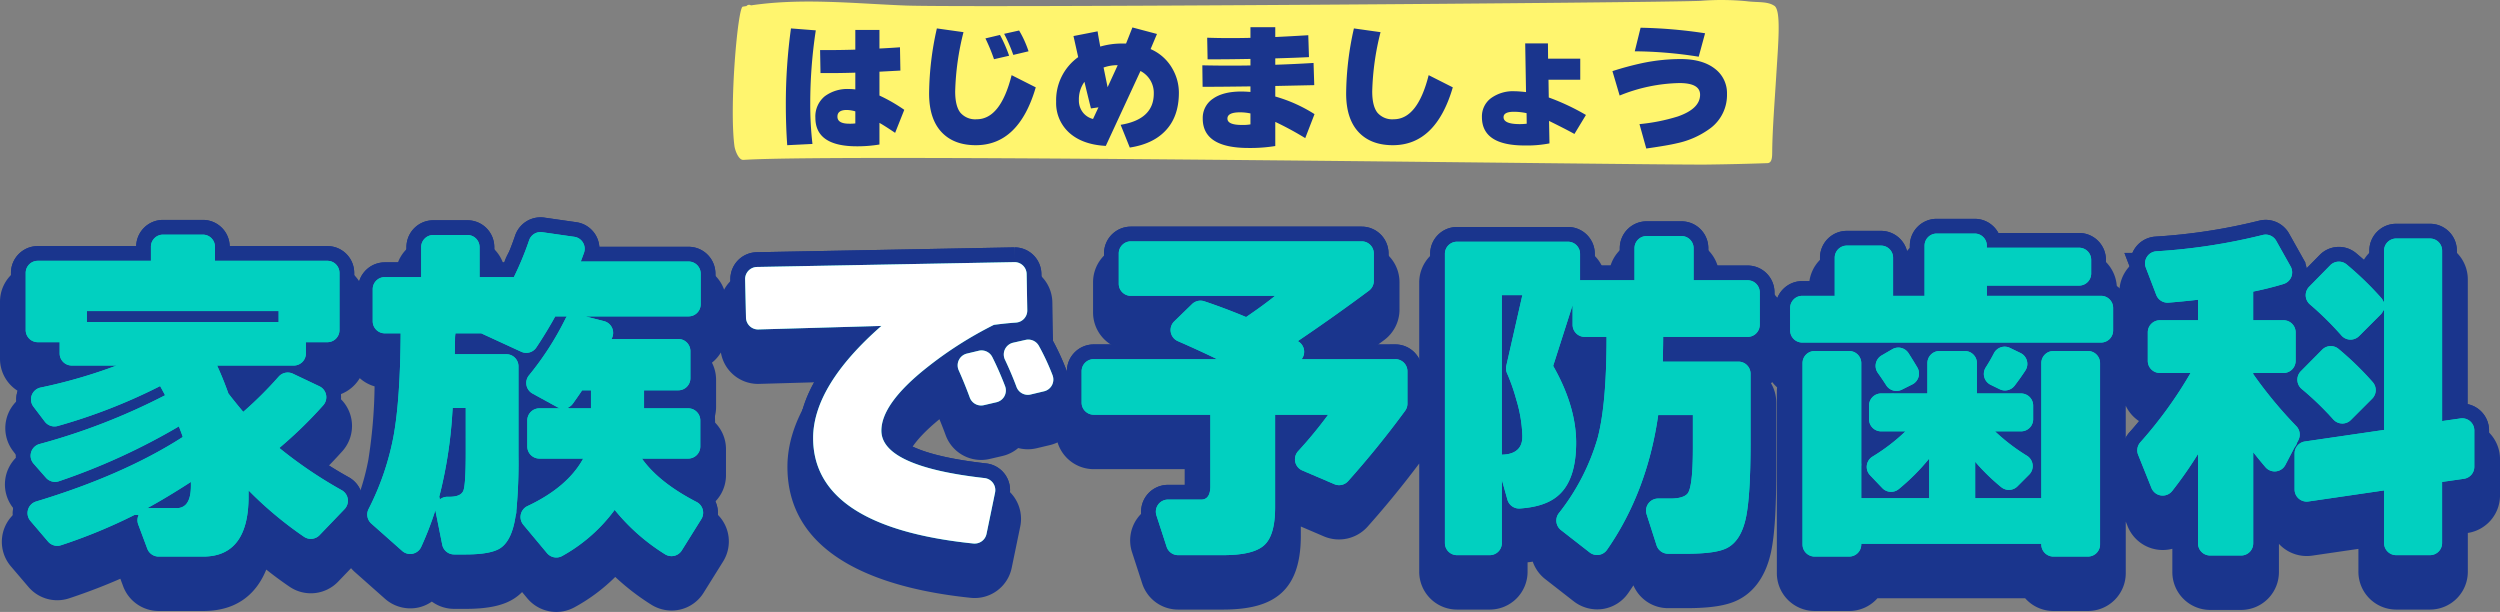 <svg xmlns="http://www.w3.org/2000/svg" xmlns:xlink="http://www.w3.org/1999/xlink" width="721.03" height="176.486" viewBox="0 0 721.03 176.486">
  <rect x="0" y="0" width="721.03" height="176.486" fill="#808080" stroke="none"/>
  <defs>
    <clipPath id="clip-path">
      <rect id="長方形_12857" data-name="長方形 12857" width="721.03" height="116.965" fill="none"/>
    </clipPath>
  </defs>
  <g id="グループ_11164" data-name="グループ 11164" transform="translate(-357.835 -476.604)">
    <g id="グループ_11187" data-name="グループ 11187" transform="translate(357.835 536.125)">
      <g id="グループ_11186" data-name="グループ 11186" transform="translate(0 0)" clip-path="url(#clip-path)">
        <path id="パス_61178" data-name="パス 61178" d="M717.269,61.134a10.905,10.905,0,0,0-5.525-2.544V17.52a10.912,10.912,0,0,0-10.9-10.9h-9.758a10.916,10.916,0,0,0-10.612,8.412,10.893,10.893,0,0,0-13.691,1.52l-.474.481-3.347-5.971a10.9,10.9,0,0,0-12.3-5.208,161.855,161.855,0,0,1-29.3,4.467,10.89,10.89,0,0,0-9.447,14.606,10.726,10.726,0,0,0-1.384-.772V20.171a10.913,10.913,0,0,0-10.9-10.9h-21.6a10.884,10.884,0,0,0-8.5-4.08H558.56a10.909,10.909,0,0,0-9.542,5.633,10.838,10.838,0,0,0-6.513-2.165h-9.861a10.913,10.913,0,0,0-10.9,10.9v3.588h-1.954a10.838,10.838,0,0,0-5.908,1.752,10.9,10.9,0,0,0-9.838-6.241h-8.18V16.8a10.912,10.912,0,0,0-10.9-10.9H474.9A10.913,10.913,0,0,0,464,16.8v1.853h-.884v-.221a10.913,10.913,0,0,0-10.9-10.9h-32a10.913,10.913,0,0,0-10.9,10.9V43.873a10.864,10.864,0,0,0-6.9-2.463l-11.979.016q4.474-3.193,8.806-6.421a10.946,10.946,0,0,0,4.39-8.741V18.336a10.911,10.911,0,0,0-10.9-10.9H326.152a10.912,10.912,0,0,0-10.9,10.9v8.738a10.913,10.913,0,0,0,10.9,10.9h4.325a10.9,10.9,0,0,0-.234,3.436h-14.8a10.866,10.866,0,0,0-7.676,3.171c-.544-1.109-1.1-2.2-1.679-3.232a10.863,10.863,0,0,0-2.875-3.328,10.9,10.9,0,0,0,.485-3.422l-.185-10.471a10.9,10.9,0,0,0-10.9-10.708c-.092,0-.092,0-74.424,1.4a10.975,10.975,0,0,0-7.664,3.351,10.82,10.82,0,0,0-1.682,2.324,10.909,10.909,0,0,0-10.255-7.242l-23.21,0a11,11,0,0,0-.893-1.871,10.855,10.855,0,0,0-7.8-5.187l-9.21-1.323A10.889,10.889,0,0,0,145.6,12.089q-.194.557-.389,1.1A10.922,10.922,0,0,0,134.822,5.6h-9.861a10.913,10.913,0,0,0-10.9,10.9v1.241h-3.077a10.822,10.822,0,0,0-6.459,2.141,10.91,10.91,0,0,0-10.1-6.834H68.882A10.919,10.919,0,0,0,58.508,5.5H47.016a10.919,10.919,0,0,0-10.373,7.549H10.9A10.913,10.913,0,0,0,0,23.946V40.438A10.919,10.919,0,0,0,7.387,50.758,10.908,10.908,0,0,0,3.752,67.02L4.96,68.61a10.922,10.922,0,0,0-.835,15.244l.638.727A10.908,10.908,0,0,0,3.14,100.288l5.08,5.954a10.9,10.9,0,0,0,11.723,3.269c5.159-1.712,10.1-3.6,14.767-5.649l.823,2.209a10.946,10.946,0,0,0,10.215,7.094H58.629c10.525,0,15.673-5.8,18.17-11.946q3.287,2.618,6.719,4.953a10.9,10.9,0,0,0,13.994-1.461l3.74-3.895a10.868,10.868,0,0,0,.929.975l8.891,7.882a11.045,11.045,0,0,0,9.5,2.509,10.894,10.894,0,0,0,3.975-1.731,10.884,10.884,0,0,0,6.423,2.1h3.363c6.475,0,10.959-.98,14.111-3.082a13.82,13.82,0,0,0,2.134-1.759l1.51,1.81a10.9,10.9,0,0,0,13.524,2.617,51.639,51.639,0,0,0,11.831-8.794,68.11,68.11,0,0,0,10.441,8.027,11.022,11.022,0,0,0,8.238,1.391,10.837,10.837,0,0,0,6.8-4.85l5.635-9.027a10.9,10.9,0,0,0-4.25-15.457l-.185-.1A10.9,10.9,0,0,0,209.384,74V66.49a10.872,10.872,0,0,0-3.638-8.121,10.862,10.862,0,0,0,.781-4.055V46.5a10.82,10.82,0,0,0-1.191-4.951,11.011,11.011,0,0,0,2.577-2.941,10.861,10.861,0,0,0,10.729,9.064c.12,0,8.989-.253,17.868-.509-6.252,8.288-9.406,16.459-9.406,24.416,0,26.739,28.764,35.309,52.924,37.792a10.9,10.9,0,0,0,11.758-8.642l2.465-11.934a10.9,10.9,0,0,0-9.46-13.039c-18.749-2.1-22.594-5.814-23.159-6.508.1-.919,1.056-4.639,9.311-11.393.624,1.506,1.229,3.049,1.8,4.611a10.891,10.891,0,0,0,12.7,6.85l3.645-.849a10.859,10.859,0,0,0,4.58-2.3,10.948,10.948,0,0,0,5.3.063l3.867-.922a10.871,10.871,0,0,0,2.177-.771,10.916,10.916,0,0,0,10.426,7.722h26.235l0,9.66h-4.822A10.9,10.9,0,0,0,326.483,96.18l2.939,9.046a10.873,10.873,0,0,0,10.365,7.53H352.66c7.934,0,13.306-1.517,16.908-4.772,3.771-3.412,5.605-8.813,5.605-16.517V88.8l6.756,2.889a11.088,11.088,0,0,0,12.427-2.765c5.256-5.893,10.267-12.038,14.962-18.288v31.221a10.913,10.913,0,0,0,10.9,10.9h9.453a10.911,10.911,0,0,0,10.9-10.9V99.13q.766-.084,1.5-.194a10.825,10.825,0,0,0,3.586,5.028l8.264,6.442a11.079,11.079,0,0,0,8.332,2.183,10.944,10.944,0,0,0,7.315-4.545q.782-1.122,1.529-2.27a10.861,10.861,0,0,0,10.005,6.573h5.209c7.171,0,11.836-.757,15.051-2.415,3.316-1.66,7.648-5.413,9.447-13.883,1.013-4.833,1.484-12.254,1.484-23.355V53.024a10.846,10.846,0,0,0-1.519-5.547c.129-.1.244-.216.368-.324a10.991,10.991,0,0,0,1.4,1.519,10.9,10.9,0,0,0-.077,1.292v52.3a10.913,10.913,0,0,0,10.9,10.9h9.964a10.876,10.876,0,0,0,8.152-3.673h42.6a10.873,10.873,0,0,0,8.152,3.673h9.962a10.913,10.913,0,0,0,10.9-10.9V87.383l.54,1.346a10.914,10.914,0,0,0,12.894,6.491v6.738a10.912,10.912,0,0,0,10.9,10.9h8.942a10.912,10.912,0,0,0,10.9-10.9V93.806a10.913,10.913,0,0,0,9.589,3.393l13.333-1.949v6.607a10.913,10.913,0,0,0,10.9,10.9h9.758a10.912,10.912,0,0,0,10.9-10.9v-11.2a10.954,10.954,0,0,0,9.285-10.779V69.37a10.9,10.9,0,0,0-3.76-8.236m-615,19.066Q96.687,77,92.182,73.913q3.3-3.217,6.552-6.832A10.9,10.9,0,0,0,97.078,51.01a10.916,10.916,0,0,0,6.679-5,10.862,10.862,0,0,0,4.277,2.369,145.889,145.889,0,0,1-1.806,21.233,68.525,68.525,0,0,1-3.1,11.139c-.275-.194-.554-.384-.851-.553M613.089,66.295V53.978a10.965,10.965,0,0,0,5.57,5.363c-1.672,2.246-3.562,4.576-5.57,6.954" transform="translate(0 3.531)" fill="#1a358d"/>
        <path id="パス_61179" data-name="パス 61179" d="M42.586,97.519a3.486,3.486,0,0,1-3.267-2.268l-2.612-7a3.487,3.487,0,0,1,.155-2.788,3.574,3.574,0,0,1-.657.063,3.5,3.5,0,0,1-.52-.04,153.94,153.94,0,0,1-21.236,8.761A3.484,3.484,0,0,1,10.7,93.2L5.617,87.242a3.486,3.486,0,0,1,1.644-5.6c16.71-5.044,30.94-11.3,42.29-18.606-.141-.485-.518-1.513-1.123-3.06A185.05,185.05,0,0,1,13.8,75.809a3.487,3.487,0,0,1-3.7-1.016L6.536,70.734a3.487,3.487,0,0,1,1.686-5.661A182.4,182.4,0,0,0,44.45,51c-.206-.411-.682-1.292-1.428-2.652A161.807,161.807,0,0,1,13.483,59.864a3.493,3.493,0,0,1-3.713-1.25L6.494,54.3a3.485,3.485,0,0,1,2.042-5.518,147.726,147.726,0,0,0,21.935-6.358H17.533a3.487,3.487,0,0,1-3.487-3.487V35.693H7.739a3.487,3.487,0,0,1-3.487-3.487V15.714a3.487,3.487,0,0,1,3.487-3.487H40.368V8.165a3.487,3.487,0,0,1,3.487-3.487H55.348a3.486,3.486,0,0,1,3.487,3.487v4.062H91.26a3.487,3.487,0,0,1,3.487,3.487V32.206a3.487,3.487,0,0,1-3.487,3.487h-6.2v3.246a3.487,3.487,0,0,1-3.487,3.487H59.446c1.152,2.51,2.252,5.221,3.265,8.06,1.353,1.761,2.795,3.544,4.285,5.305A111.046,111.046,0,0,0,77.222,45.623a3.488,3.488,0,0,1,4.1-.837l7.636,3.626a3.487,3.487,0,0,1,1.1,5.48A123.509,123.509,0,0,1,77.4,66.2,125.139,125.139,0,0,0,95.428,78.4a3.486,3.486,0,0,1,.781,5.439L89,91.344a3.485,3.485,0,0,1-4.477.467,108.161,108.161,0,0,1-16-13.37v1.836c0,11.442-4.393,17.242-13.06,17.242ZM51.9,75.992c-4.59,2.971-8.813,5.511-12.549,7.551l-.031.061a3.573,3.573,0,0,1,.657-.061h7.842a3.468,3.468,0,0,0,2.575-.989c1.039-1.056,1.548-2.99,1.506-5.746Zm-30-46.115H77.2V26.715H21.9Z" transform="translate(3.161 3.477)"/>
        <path id="パス_61180" data-name="パス 61180" d="M115.285,98.106a3.485,3.485,0,0,1-2.68-1.252l-6.834-8.187a3.487,3.487,0,0,1,1.2-5.391c7.681-3.609,13.086-8.218,16.067-13.7H110.4a3.487,3.487,0,0,1-3.487-3.487V58.576A3.487,3.487,0,0,1,110.4,55.09h5.8l.108-.047a3.4,3.4,0,0,1-.748-.3l-7.134-3.916a3.484,3.484,0,0,1-1.025-5.258,85.009,85.009,0,0,0,10.478-16.254,3.55,3.55,0,0,1,.427-.669l-.066-.08-3.264,0c-1.682,3.044-3.516,6.062-5.455,8.965a3.488,3.488,0,0,1-4.359,1.233l-11.51-5.3H86.416c-.075,0-.15,0-.225-.009a9.063,9.063,0,0,0-.119,1.5L86,39.481l14.878,0a3.488,3.488,0,0,1,3.487,3.487V68.759a148.649,148.649,0,0,1-.612,15.917,3.575,3.575,0,0,1-.2,1.32c-.682,4.746-2.157,7.9-4.39,9.392-1.827,1.219-5.192,1.836-10,1.836H85.8a3.486,3.486,0,0,1-3.419-2.8l-1.93-9.657a3.038,3.038,0,0,1-.047-.3l-.012.009A92.844,92.844,0,0,1,76.311,95.05a3.486,3.486,0,0,1-2.451,1.965,3.374,3.374,0,0,1-.722.077,3.48,3.48,0,0,1-2.313-.879l-8.893-7.884a3.484,3.484,0,0,1-.795-4.188,77.826,77.826,0,0,0,7.212-21.1c1.285-7.043,1.972-17,2.042-29.585H65.818a3.487,3.487,0,0,1-3.487-3.487V20.725a3.487,3.487,0,0,1,3.487-3.487h10.49V8.584A3.488,3.488,0,0,1,79.795,5.1h9.861a3.488,3.488,0,0,1,3.487,3.487v8.654h9.9a89.575,89.575,0,0,0,4.4-10.64,3.485,3.485,0,0,1,3.292-2.347,3.445,3.445,0,0,1,.5.037l9.237,1.328a3.485,3.485,0,0,1,2.781,4.641q-.471,1.294-.922,2.49l31.1,0a3.488,3.488,0,0,1,3.487,3.487v8.841a3.488,3.488,0,0,1-3.487,3.487H123.646l5.4,1.379A3.489,3.489,0,0,1,131.3,34.89l-.108.214,19.27-.012a3.487,3.487,0,0,1,3.487,3.487V46.4a3.487,3.487,0,0,1-3.487,3.487h-9.878v5.2h12.736a3.488,3.488,0,0,1,3.487,3.487V66.09a3.488,3.488,0,0,1-3.487,3.487H139.97c3.227,4.576,8.532,8.79,15.769,12.523a3.486,3.486,0,0,1,1.36,4.946l-5.635,9.026a3.487,3.487,0,0,1-4.812,1.107A57.971,57.971,0,0,1,132.114,84.37a47.015,47.015,0,0,1-15.182,13.323,3.488,3.488,0,0,1-1.648.413m-30-41.589A128.471,128.471,0,0,1,81.51,80.6a3.486,3.486,0,0,1,.174.767,3.493,3.493,0,0,1,2.183-.767h.6c2.233,0,3.59-.617,4.031-1.836s.662-4.826.662-10.713V54.987H85.387Zm33.269-1.607a3.576,3.576,0,0,1,.5.18h6.222v-5.2h-2.549c-.887,1.328-1.782,2.613-2.669,3.839a3.473,3.473,0,0,1-1.5,1.184" transform="translate(45.167 3.16)"/>
        <path id="パス_61181" data-name="パス 61181" d="M189.479,90.4c-.119,0-.239-.005-.361-.017-30.682-3.154-46.238-13.388-46.238-30.415,0-10.019,6.625-20.9,19.69-32.342L127,28.645a3.487,3.487,0,0,1-3.485-3.408l-.251-11.051a3.486,3.486,0,0,1,3.421-3.565l74.286-1.4a3.488,3.488,0,0,1,3.487,3.426l.185,10.473a3.486,3.486,0,0,1-3.244,3.539c-1.97.136-4.12.357-6.388.657a110.544,110.544,0,0,0-19.486,12.446c-8.6,6.839-12.959,12.913-12.959,18.058,0,6.869,10.014,11.473,29.76,13.687a3.488,3.488,0,0,1,3.027,4.172l-2.465,11.935a3.489,3.489,0,0,1-3.412,2.781m1.858-39.823a3.487,3.487,0,0,1-3.271-2.282c-.992-2.7-2.069-5.347-3.2-7.875a3.487,3.487,0,0,1,2.369-4.815l3.4-.816a3.488,3.488,0,0,1,3.93,1.827c1.311,2.613,2.547,5.431,3.677,8.375a3.488,3.488,0,0,1-2.465,4.644l-3.651.849a3.418,3.418,0,0,1-.792.092M204.805,47.5a3.49,3.49,0,0,1-3.267-2.272c-.968-2.6-2.089-5.251-3.335-7.871a3.486,3.486,0,0,1,2.382-4.9l3.581-.807a3.486,3.486,0,0,1,3.811,1.7,67.336,67.336,0,0,1,3.949,8.478,3.484,3.484,0,0,1-2.441,4.651l-3.869.922a3.49,3.49,0,0,1-.811.1" transform="translate(91.637 6.855)" fill="#fff"/>
        <path id="パス_61182" data-name="パス 61182" d="M206.768,96.285a3.486,3.486,0,0,1-3.316-2.409l-2.938-9.045a3.487,3.487,0,0,1,3.316-4.564h9.484c.682,0,2.755,0,2.755-3.877V55.782H182.42a3.488,3.488,0,0,1-3.487-3.487V43.25a3.488,3.488,0,0,1,3.487-3.487h35.588c-3.492-1.7-7.3-3.445-11.32-5.2a3.486,3.486,0,0,1-1.037-5.7l5.134-4.983a3.488,3.488,0,0,1,3.534-.805c3.86,1.288,7.917,2.817,12.056,4.542,3.38-2.3,6.194-4.357,8.365-6.121H193.133a3.487,3.487,0,0,1-3.487-3.487V9.277a3.486,3.486,0,0,1,3.487-3.487h66.584A3.486,3.486,0,0,1,263.2,9.277V17.2A3.485,3.485,0,0,1,261.8,20c-6.616,4.929-13.524,9.826-20.529,14.561a3.487,3.487,0,0,1,1.093,5.239l27.047-.037A3.488,3.488,0,0,1,272.9,43.25V52.6a3.481,3.481,0,0,1-.676,2.061C267.138,61.6,261.615,68.416,255.8,74.931a3.487,3.487,0,0,1-3.973.886l-9.249-3.956a3.488,3.488,0,0,1-1.185-5.575,125.269,125.269,0,0,0,8.647-10.5h-15.3V82.409c0,5.49-1.034,9.094-3.163,11.018s-6.03,2.857-11.937,2.857Z" transform="translate(133.019 4.304)"/>
        <path id="パス_61183" data-name="パス 61183" d="M242.52,96.937a3.487,3.487,0,0,1-3.487-3.487V10.032a3.487,3.487,0,0,1,3.487-3.487h32a3.487,3.487,0,0,1,3.487,3.487v7.633h15.71V8.4A3.487,3.487,0,0,1,297.2,4.913h10.065A3.486,3.486,0,0,1,310.755,8.4v9.264h15.593a3.488,3.488,0,0,1,3.487,3.487V30.5a3.487,3.487,0,0,1-3.487,3.487H301.98q0,2.348-.1,7.143h21.815a3.486,3.486,0,0,1,3.487,3.487V64.29c0,10.431-.434,17.572-1.327,21.833-.95,4.47-2.8,7.418-5.509,8.775-2.118,1.091-5.968,1.632-11.733,1.632H303.4a3.49,3.49,0,0,1-3.321-2.423l-2.866-8.942a3.486,3.486,0,0,1,3.321-4.55h3.382c1.06,0,4.287,0,5.305-1.735.535-.992,1.327-3.515,1.327-12.753v-9.59h-10c-2.108,14.753-7.075,27.828-14.767,38.864a3.484,3.484,0,0,1-5,.757l-8.265-6.444a3.484,3.484,0,0,1-.629-4.862,63.32,63.32,0,0,0,11.221-21.786c1.714-6.587,2.549-16.106,2.549-29.076h-6.306a3.486,3.486,0,0,1-3.487-3.487V24.807l-5.612,17.547c4.4,7.718,6.63,15.166,6.63,22.139s-1.648,12.021-4.9,15c-2.5,2.327-6.21,3.637-11.322,3.987-.08.007-.16.009-.241.009a3.485,3.485,0,0,1-3.356-2.545l-1.609-5.736V93.45a3.486,3.486,0,0,1-3.487,3.487Zm12.934-74.987,0,46.014c5.917-.1,5.917-4.1,5.917-5.408a39.8,39.8,0,0,0-1.733-10.406,56.493,56.493,0,0,0-2.674-7.643,3.483,3.483,0,0,1-.221-2.2l4.629-20.352Z" transform="translate(177.697 3.652)"/>
        <path id="パス_61184" data-name="パス 61184" d="M372.071,97.649a3.487,3.487,0,0,1-3.487-3.487v-.185H316.656v.185a3.487,3.487,0,0,1-3.487,3.487h-9.964a3.487,3.487,0,0,1-3.487-3.487v-52.3a3.488,3.488,0,0,1,3.487-3.487h9.964a3.488,3.488,0,0,1,3.487,3.487V70.716a3.539,3.539,0,0,1,0,.8l0,9.3h19.589V69.389a61.594,61.594,0,0,1-8.773,8.794,3.486,3.486,0,0,1-4.745-.281l-3.53-3.7a3.486,3.486,0,0,1,.69-5.371,54.79,54.79,0,0,0,9.522-7.294h-7.022a3.486,3.486,0,0,1-3.487-3.487V54.1a3.486,3.486,0,0,1,3.487-3.487h2.941a3.167,3.167,0,0,1,.4-.024,3.376,3.376,0,0,1,.4.023l9.6,0V41.861a3.487,3.487,0,0,1,3.487-3.487h7.308a3.487,3.487,0,0,1,3.487,3.487v8.757h12.736a3.486,3.486,0,0,1,3.487,3.487v3.942a3.486,3.486,0,0,1-3.487,3.487H355.22a56.272,56.272,0,0,0,9.237,7.059,3.486,3.486,0,0,1,.622,5.425L361.7,77.4a3.484,3.484,0,0,1-4.686.221,60.148,60.148,0,0,1-7.505-7.312V80.817h19.078V41.861a3.488,3.488,0,0,1,3.487-3.487h9.962a3.487,3.487,0,0,1,3.487,3.487v52.3a3.486,3.486,0,0,1-3.487,3.487ZM326.806,49.877a3.487,3.487,0,0,1-2.939-1.607c-.816-1.276-1.63-2.479-2.418-3.576a3.487,3.487,0,0,1,1.076-5.047l3.067-1.785a3.482,3.482,0,0,1,4.685,1.121q1.109,1.716,2.538,4.113A3.488,3.488,0,0,1,331.379,48l-3.016,1.508a3.482,3.482,0,0,1-1.557.368m31.3-.136a3.474,3.474,0,0,1-1.529-.354l-2.608-1.274a3.486,3.486,0,0,1-1.405-5.014c.865-1.351,1.656-2.721,2.35-4.076a3.484,3.484,0,0,1,4.622-1.55l3.047,1.475a3.487,3.487,0,0,1,1.4,5.045c-.94,1.438-1.984,2.911-3.107,4.379a3.484,3.484,0,0,1-2.77,1.369m-58.47-13.815a3.488,3.488,0,0,1-3.487-3.487V25.945a3.488,3.488,0,0,1,3.487-3.487H309v-11a3.486,3.486,0,0,1,3.487-3.487h9.859a3.486,3.486,0,0,1,3.487,3.487v11h9.081V7.99A3.487,3.487,0,0,1,338.4,4.5h10.982a3.487,3.487,0,0,1,3.487,3.487v.594h26.609a3.486,3.486,0,0,1,3.487,3.487v3.942a3.486,3.486,0,0,1-3.487,3.487H352.873v2.959h32.936a3.488,3.488,0,0,1,3.487,3.487v6.494a3.488,3.488,0,0,1-3.487,3.487Z" transform="translate(220.156 3.347)"/>
        <path id="パス_61185" data-name="パス 61185" d="M374.576,97.215a3.486,3.486,0,0,1-3.487-3.487V67.934a115.707,115.707,0,0,1-7.443,10.656,3.489,3.489,0,0,1-2.748,1.341,3.532,3.532,0,0,1-.488-.033,3.493,3.493,0,0,1-2.751-2.155l-3.832-9.554a3.49,3.49,0,0,1,.6-3.584,122.266,122.266,0,0,0,14.519-20.033h-8.86a3.487,3.487,0,0,1-3.485-3.487V32.857a3.487,3.487,0,0,1,3.485-3.487h11V23.451c-3.048.35-5.914.631-8.515.837-.091.007-.183.01-.274.01a3.483,3.483,0,0,1-3.255-2.242l-3-7.849a3.485,3.485,0,0,1,3.006-4.721,169.2,169.2,0,0,0,30.661-4.7,3.489,3.489,0,0,1,3.931,1.667l4.154,7.408a3.488,3.488,0,0,1-2.024,5.04c-2.742.835-5.694,1.576-8.773,2.2V29.37h8.755a3.488,3.488,0,0,1,3.487,3.487v8.227a3.488,3.488,0,0,1-3.487,3.487h-8.755v.305A123.73,123.73,0,0,0,399.453,59.93a3.487,3.487,0,0,1,.579,4.013l-.377.727a3.478,3.478,0,0,1-.711,1.321l-2.659,5.1a3.484,3.484,0,0,1-2.7,1.851,3.28,3.28,0,0,1-.391.023,3.5,3.5,0,0,1-2.657-1.227c-1.177-1.386-2.361-2.826-3.532-4.311v26.3a3.488,3.488,0,0,1-3.487,3.487Zm53.662-.1a3.488,3.488,0,0,1-3.487-3.487V78.443l-21.819,3.19a3.487,3.487,0,0,1-3.991-3.45v-10.4a3.487,3.487,0,0,1,2.979-3.45L424.752,61V26.717c-.052-.122-.1-.246-.143-.371a3.471,3.471,0,0,1-.839,1.356l-6.229,6.227a3.487,3.487,0,0,1-2.465,1.022l-.112,0a3.478,3.478,0,0,1-2.507-1.186A89.783,89.783,0,0,0,403.37,24.8a3.489,3.489,0,0,1-.225-5.094l6.081-6.193a3.487,3.487,0,0,1,4.688-.263,92.214,92.214,0,0,1,9.977,9.646,3.552,3.552,0,0,1,.737,1.283c.035-.108.077-.214.122-.319V9.29A3.487,3.487,0,0,1,428.238,5.8H438a3.487,3.487,0,0,1,3.487,3.487V58.447l5.305-.758a3.611,3.611,0,0,1,.493-.035,3.49,3.49,0,0,1,3.487,3.487v10.5a3.487,3.487,0,0,1-3,3.452l-6.29.9V93.627A3.488,3.488,0,0,1,438,97.113ZM412.612,59.146a3.5,3.5,0,0,1-2.5-1.163A86.072,86.072,0,0,0,401,49.191a3.486,3.486,0,0,1-.244-5.134l6.144-6.2a3.483,3.483,0,0,1,4.662-.26,88.375,88.375,0,0,1,9.882,9.589,3.486,3.486,0,0,1-.127,4.8l-6.14,6.142a3.487,3.487,0,0,1-2.465,1.022l-.1,0" transform="translate(262.848 3.475)"/>
        <path id="パス_61186" data-name="パス 61186" d="M42.586,97.519a3.486,3.486,0,0,1-3.267-2.268l-2.612-7a3.487,3.487,0,0,1,.155-2.788,3.574,3.574,0,0,1-.657.063,3.5,3.5,0,0,1-.52-.04,153.94,153.94,0,0,1-21.236,8.761A3.484,3.484,0,0,1,10.7,93.2L5.617,87.242a3.486,3.486,0,0,1,1.644-5.6c16.71-5.044,30.94-11.3,42.29-18.606-.141-.485-.518-1.513-1.123-3.06A185.05,185.05,0,0,1,13.8,75.809a3.487,3.487,0,0,1-3.7-1.016L6.536,70.734a3.487,3.487,0,0,1,1.686-5.661A182.4,182.4,0,0,0,44.45,51c-.206-.411-.682-1.292-1.428-2.652A161.807,161.807,0,0,1,13.483,59.864a3.493,3.493,0,0,1-3.713-1.25L6.494,54.3a3.485,3.485,0,0,1,2.042-5.518,147.726,147.726,0,0,0,21.935-6.358H17.533a3.487,3.487,0,0,1-3.487-3.487V35.693H7.739a3.487,3.487,0,0,1-3.487-3.487V15.714a3.487,3.487,0,0,1,3.487-3.487H40.368V8.165a3.487,3.487,0,0,1,3.487-3.487H55.348a3.486,3.486,0,0,1,3.487,3.487v4.062H91.26a3.487,3.487,0,0,1,3.487,3.487V32.206a3.487,3.487,0,0,1-3.487,3.487h-6.2v3.246a3.487,3.487,0,0,1-3.487,3.487H59.446c1.152,2.51,2.252,5.221,3.265,8.06,1.353,1.761,2.795,3.544,4.285,5.305A111.046,111.046,0,0,0,77.222,45.623a3.488,3.488,0,0,1,4.1-.837l7.636,3.626a3.487,3.487,0,0,1,1.1,5.48A123.509,123.509,0,0,1,77.4,66.2,125.139,125.139,0,0,0,95.428,78.4a3.486,3.486,0,0,1,.781,5.439L89,91.344a3.485,3.485,0,0,1-4.477.467,108.161,108.161,0,0,1-16-13.37v1.836c0,11.442-4.393,17.242-13.06,17.242ZM51.9,75.992c-4.59,2.971-8.813,5.511-12.549,7.551l-.031.061a3.573,3.573,0,0,1,.657-.061h7.842a3.468,3.468,0,0,0,2.575-.989c1.039-1.056,1.548-2.99,1.506-5.746Zm-30-46.115H77.2V26.715H21.9Z" transform="translate(3.161 3.477)" fill="none" stroke="#1a358d" stroke-width="8.504"/>
        <path id="パス_61187" data-name="パス 61187" d="M42.586,97.519a3.486,3.486,0,0,1-3.267-2.268l-2.612-7a3.487,3.487,0,0,1,.155-2.788,3.574,3.574,0,0,1-.657.063,3.5,3.5,0,0,1-.52-.04,153.94,153.94,0,0,1-21.236,8.761A3.484,3.484,0,0,1,10.7,93.2L5.617,87.242a3.486,3.486,0,0,1,1.644-5.6c16.71-5.044,30.94-11.3,42.29-18.606-.141-.485-.518-1.513-1.123-3.06A185.05,185.05,0,0,1,13.8,75.809a3.487,3.487,0,0,1-3.7-1.016L6.536,70.734a3.487,3.487,0,0,1,1.686-5.661A182.4,182.4,0,0,0,44.45,51c-.206-.411-.682-1.292-1.428-2.652A161.807,161.807,0,0,1,13.483,59.864a3.493,3.493,0,0,1-3.713-1.25L6.494,54.3a3.485,3.485,0,0,1,2.042-5.518,147.726,147.726,0,0,0,21.935-6.358H17.533a3.487,3.487,0,0,1-3.487-3.487V35.693H7.739a3.487,3.487,0,0,1-3.487-3.487V15.714a3.487,3.487,0,0,1,3.487-3.487H40.368V8.165a3.487,3.487,0,0,1,3.487-3.487H55.348a3.486,3.486,0,0,1,3.487,3.487v4.062H91.26a3.487,3.487,0,0,1,3.487,3.487V32.206a3.487,3.487,0,0,1-3.487,3.487h-6.2v3.246a3.487,3.487,0,0,1-3.487,3.487H59.446c1.152,2.51,2.252,5.221,3.265,8.06,1.353,1.761,2.795,3.544,4.285,5.305A111.046,111.046,0,0,0,77.222,45.623a3.488,3.488,0,0,1,4.1-.837l7.636,3.626a3.487,3.487,0,0,1,1.1,5.48A123.509,123.509,0,0,1,77.4,66.2,125.139,125.139,0,0,0,95.428,78.4a3.486,3.486,0,0,1,.781,5.439L89,91.344a3.485,3.485,0,0,1-4.477.467,108.161,108.161,0,0,1-16-13.37v1.836c0,11.442-4.393,17.242-13.06,17.242ZM51.9,75.992c-4.59,2.971-8.813,5.511-12.549,7.551l-.031.061a3.573,3.573,0,0,1,.657-.061h7.842a3.468,3.468,0,0,0,2.575-.989c1.039-1.056,1.548-2.99,1.506-5.746Zm-30-46.115H77.2V26.715H21.9Z" transform="translate(3.161 3.477)" fill="none" stroke="#1a358d" stroke-width="8.504"/>
        <path id="パス_61188" data-name="パス 61188" d="M115.285,98.106a3.485,3.485,0,0,1-2.68-1.252l-6.834-8.187a3.487,3.487,0,0,1,1.2-5.391c7.681-3.609,13.086-8.218,16.067-13.7H110.4a3.487,3.487,0,0,1-3.487-3.487V58.576A3.487,3.487,0,0,1,110.4,55.09h5.8l.108-.047a3.4,3.4,0,0,1-.748-.3l-7.134-3.916a3.484,3.484,0,0,1-1.025-5.258,85.009,85.009,0,0,0,10.478-16.254,3.55,3.55,0,0,1,.427-.669l-.066-.08-3.264,0c-1.682,3.044-3.516,6.062-5.455,8.965a3.488,3.488,0,0,1-4.359,1.233l-11.51-5.3H86.416c-.075,0-.15,0-.225-.009a9.063,9.063,0,0,0-.119,1.5L86,39.481l14.878,0a3.488,3.488,0,0,1,3.487,3.487V68.759a148.649,148.649,0,0,1-.612,15.917,3.575,3.575,0,0,1-.2,1.32c-.682,4.746-2.157,7.9-4.39,9.392-1.827,1.219-5.192,1.836-10,1.836H85.8a3.486,3.486,0,0,1-3.419-2.8l-1.93-9.657a3.038,3.038,0,0,1-.047-.3l-.012.009A92.844,92.844,0,0,1,76.311,95.05a3.486,3.486,0,0,1-2.451,1.965,3.374,3.374,0,0,1-.722.077,3.48,3.48,0,0,1-2.313-.879l-8.893-7.884a3.484,3.484,0,0,1-.795-4.188,77.826,77.826,0,0,0,7.212-21.1c1.285-7.043,1.972-17,2.042-29.585H65.818a3.487,3.487,0,0,1-3.487-3.487V20.725a3.487,3.487,0,0,1,3.487-3.487h10.49V8.584A3.488,3.488,0,0,1,79.795,5.1h9.861a3.488,3.488,0,0,1,3.487,3.487v8.654h9.9a89.575,89.575,0,0,0,4.4-10.64,3.485,3.485,0,0,1,3.292-2.347,3.445,3.445,0,0,1,.5.037l9.237,1.328a3.485,3.485,0,0,1,2.781,4.641q-.471,1.294-.922,2.49l31.1,0a3.488,3.488,0,0,1,3.487,3.487v8.841a3.488,3.488,0,0,1-3.487,3.487H123.646l5.4,1.379A3.489,3.489,0,0,1,131.3,34.89l-.108.214,19.27-.012a3.487,3.487,0,0,1,3.487,3.487V46.4a3.487,3.487,0,0,1-3.487,3.487h-9.878v5.2h12.736a3.488,3.488,0,0,1,3.487,3.487V66.09a3.488,3.488,0,0,1-3.487,3.487H139.97c3.227,4.576,8.532,8.79,15.769,12.523a3.486,3.486,0,0,1,1.36,4.946l-5.635,9.026a3.487,3.487,0,0,1-4.812,1.107A57.971,57.971,0,0,1,132.114,84.37a47.015,47.015,0,0,1-15.182,13.323A3.488,3.488,0,0,1,115.285,98.106Zm-30-41.589A128.471,128.471,0,0,1,81.51,80.6a3.486,3.486,0,0,1,.174.767,3.493,3.493,0,0,1,2.183-.767h.6c2.233,0,3.59-.617,4.031-1.836s.662-4.826.662-10.713V54.987H85.387Zm33.269-1.607a3.576,3.576,0,0,1,.5.18h6.222v-5.2h-2.549c-.887,1.328-1.782,2.613-2.669,3.839A3.473,3.473,0,0,1,118.555,54.91Z" transform="translate(45.167 3.16)" fill="none" stroke="#1a358d" stroke-width="8.504"/>
        <path id="パス_61189" data-name="パス 61189" d="M115.285,98.106a3.485,3.485,0,0,1-2.68-1.252l-6.834-8.187a3.487,3.487,0,0,1,1.2-5.391c7.681-3.609,13.086-8.218,16.067-13.7H110.4a3.487,3.487,0,0,1-3.487-3.487V58.576A3.487,3.487,0,0,1,110.4,55.09h5.8l.108-.047a3.4,3.4,0,0,1-.748-.3l-7.134-3.916a3.484,3.484,0,0,1-1.025-5.258,85.009,85.009,0,0,0,10.478-16.254,3.55,3.55,0,0,1,.427-.669l-.066-.08-3.264,0c-1.682,3.044-3.516,6.062-5.455,8.965a3.488,3.488,0,0,1-4.359,1.233l-11.51-5.3H86.416c-.075,0-.15,0-.225-.009a9.063,9.063,0,0,0-.119,1.5L86,39.481l14.878,0a3.488,3.488,0,0,1,3.487,3.487V68.759a148.649,148.649,0,0,1-.612,15.917,3.575,3.575,0,0,1-.2,1.32c-.682,4.746-2.157,7.9-4.39,9.392-1.827,1.219-5.192,1.836-10,1.836H85.8a3.486,3.486,0,0,1-3.419-2.8l-1.93-9.657a3.038,3.038,0,0,1-.047-.3l-.012.009A92.844,92.844,0,0,1,76.311,95.05a3.486,3.486,0,0,1-2.451,1.965,3.374,3.374,0,0,1-.722.077,3.48,3.48,0,0,1-2.313-.879l-8.893-7.884a3.484,3.484,0,0,1-.795-4.188,77.826,77.826,0,0,0,7.212-21.1c1.285-7.043,1.972-17,2.042-29.585H65.818a3.487,3.487,0,0,1-3.487-3.487V20.725a3.487,3.487,0,0,1,3.487-3.487h10.49V8.584A3.488,3.488,0,0,1,79.795,5.1h9.861a3.488,3.488,0,0,1,3.487,3.487v8.654h9.9a89.575,89.575,0,0,0,4.4-10.64,3.485,3.485,0,0,1,3.292-2.347,3.445,3.445,0,0,1,.5.037l9.237,1.328a3.485,3.485,0,0,1,2.781,4.641q-.471,1.294-.922,2.49l31.1,0a3.488,3.488,0,0,1,3.487,3.487v8.841a3.488,3.488,0,0,1-3.487,3.487H123.646l5.4,1.379A3.489,3.489,0,0,1,131.3,34.89l-.108.214,19.27-.012a3.487,3.487,0,0,1,3.487,3.487V46.4a3.487,3.487,0,0,1-3.487,3.487h-9.878v5.2h12.736a3.488,3.488,0,0,1,3.487,3.487V66.09a3.488,3.488,0,0,1-3.487,3.487H139.97c3.227,4.576,8.532,8.79,15.769,12.523a3.486,3.486,0,0,1,1.36,4.946l-5.635,9.026a3.487,3.487,0,0,1-4.812,1.107A57.971,57.971,0,0,1,132.114,84.37a47.015,47.015,0,0,1-15.182,13.323A3.488,3.488,0,0,1,115.285,98.106Zm-30-41.589A128.471,128.471,0,0,1,81.51,80.6a3.486,3.486,0,0,1,.174.767,3.493,3.493,0,0,1,2.183-.767h.6c2.233,0,3.59-.617,4.031-1.836s.662-4.826.662-10.713V54.987H85.387Zm33.269-1.607a3.576,3.576,0,0,1,.5.18h6.222v-5.2h-2.549c-.887,1.328-1.782,2.613-2.669,3.839A3.473,3.473,0,0,1,118.555,54.91Z" transform="translate(45.167 3.16)" fill="none" stroke="#1a358d" stroke-width="8.504"/>
        <path id="パス_61190" data-name="パス 61190" d="M189.479,90.4c-.119,0-.239-.005-.361-.017-30.682-3.154-46.238-13.388-46.238-30.415,0-10.019,6.625-20.9,19.69-32.342L127,28.645a3.487,3.487,0,0,1-3.485-3.408l-.251-11.051a3.486,3.486,0,0,1,3.421-3.565l74.286-1.4a3.488,3.488,0,0,1,3.487,3.426l.185,10.473a3.486,3.486,0,0,1-3.244,3.539c-1.97.136-4.12.357-6.388.657a110.544,110.544,0,0,0-19.486,12.446c-8.6,6.839-12.959,12.913-12.959,18.058,0,6.869,10.014,11.473,29.76,13.687a3.488,3.488,0,0,1,3.027,4.172l-2.465,11.935A3.489,3.489,0,0,1,189.479,90.4Zm1.858-39.823a3.487,3.487,0,0,1-3.271-2.282c-.992-2.7-2.069-5.347-3.2-7.875a3.487,3.487,0,0,1,2.369-4.815l3.4-.816a3.488,3.488,0,0,1,3.93,1.827c1.311,2.613,2.547,5.431,3.677,8.375a3.488,3.488,0,0,1-2.465,4.644l-3.651.849A3.418,3.418,0,0,1,191.338,50.574ZM204.805,47.5a3.49,3.49,0,0,1-3.267-2.272c-.968-2.6-2.089-5.251-3.335-7.871a3.486,3.486,0,0,1,2.382-4.9l3.581-.807a3.486,3.486,0,0,1,3.811,1.7,67.336,67.336,0,0,1,3.949,8.478,3.484,3.484,0,0,1-2.441,4.651l-3.869.922A3.49,3.49,0,0,1,204.805,47.5Z" transform="translate(91.637 6.855)" fill="none" stroke="#1a358d" stroke-width="8.504"/>
        <path id="パス_61191" data-name="パス 61191" d="M189.479,90.4c-.119,0-.239-.005-.361-.017-30.682-3.154-46.238-13.388-46.238-30.415,0-10.019,6.625-20.9,19.69-32.342L127,28.645a3.487,3.487,0,0,1-3.485-3.408l-.251-11.051a3.486,3.486,0,0,1,3.421-3.565l74.286-1.4a3.488,3.488,0,0,1,3.487,3.426l.185,10.473a3.486,3.486,0,0,1-3.244,3.539c-1.97.136-4.12.357-6.388.657a110.544,110.544,0,0,0-19.486,12.446c-8.6,6.839-12.959,12.913-12.959,18.058,0,6.869,10.014,11.473,29.76,13.687a3.488,3.488,0,0,1,3.027,4.172l-2.465,11.935A3.489,3.489,0,0,1,189.479,90.4Zm1.858-39.823a3.487,3.487,0,0,1-3.271-2.282c-.992-2.7-2.069-5.347-3.2-7.875a3.487,3.487,0,0,1,2.369-4.815l3.4-.816a3.488,3.488,0,0,1,3.93,1.827c1.311,2.613,2.547,5.431,3.677,8.375a3.488,3.488,0,0,1-2.465,4.644l-3.651.849A3.418,3.418,0,0,1,191.338,50.574ZM204.805,47.5a3.49,3.49,0,0,1-3.267-2.272c-.968-2.6-2.089-5.251-3.335-7.871a3.486,3.486,0,0,1,2.382-4.9l3.581-.807a3.486,3.486,0,0,1,3.811,1.7,67.336,67.336,0,0,1,3.949,8.478,3.484,3.484,0,0,1-2.441,4.651l-3.869.922A3.49,3.49,0,0,1,204.805,47.5Z" transform="translate(91.637 6.855)" fill="none" stroke="#1a358d" stroke-width="8.504"/>
        <path id="パス_61192" data-name="パス 61192" d="M206.768,96.285a3.486,3.486,0,0,1-3.316-2.409l-2.938-9.045a3.487,3.487,0,0,1,3.316-4.564h9.484c.682,0,2.755,0,2.755-3.877V55.782H182.42a3.488,3.488,0,0,1-3.487-3.487V43.25a3.488,3.488,0,0,1,3.487-3.487h35.588c-3.492-1.7-7.3-3.445-11.32-5.2a3.486,3.486,0,0,1-1.037-5.7l5.134-4.983a3.488,3.488,0,0,1,3.534-.805c3.86,1.288,7.917,2.817,12.056,4.542,3.38-2.3,6.194-4.357,8.365-6.121H193.133a3.487,3.487,0,0,1-3.487-3.487V9.277a3.486,3.486,0,0,1,3.487-3.487h66.584A3.486,3.486,0,0,1,263.2,9.277V17.2A3.485,3.485,0,0,1,261.8,20c-6.616,4.929-13.524,9.826-20.529,14.561a3.487,3.487,0,0,1,1.093,5.239l27.047-.037A3.488,3.488,0,0,1,272.9,43.25V52.6a3.481,3.481,0,0,1-.676,2.061C267.138,61.6,261.615,68.416,255.8,74.931a3.487,3.487,0,0,1-3.973.886l-9.249-3.956a3.488,3.488,0,0,1-1.185-5.575,125.269,125.269,0,0,0,8.647-10.5h-15.3V82.409c0,5.49-1.034,9.094-3.163,11.018s-6.03,2.857-11.937,2.857Z" transform="translate(133.019 4.304)" fill="none" stroke="#1a358d" stroke-width="8.504"/>
        <path id="パス_61193" data-name="パス 61193" d="M206.768,96.285a3.486,3.486,0,0,1-3.316-2.409l-2.938-9.045a3.487,3.487,0,0,1,3.316-4.564h9.484c.682,0,2.755,0,2.755-3.877V55.782H182.42a3.488,3.488,0,0,1-3.487-3.487V43.25a3.488,3.488,0,0,1,3.487-3.487h35.588c-3.492-1.7-7.3-3.445-11.32-5.2a3.486,3.486,0,0,1-1.037-5.7l5.134-4.983a3.488,3.488,0,0,1,3.534-.805c3.86,1.288,7.917,2.817,12.056,4.542,3.38-2.3,6.194-4.357,8.365-6.121H193.133a3.487,3.487,0,0,1-3.487-3.487V9.277a3.486,3.486,0,0,1,3.487-3.487h66.584A3.486,3.486,0,0,1,263.2,9.277V17.2A3.485,3.485,0,0,1,261.8,20c-6.616,4.929-13.524,9.826-20.529,14.561a3.487,3.487,0,0,1,1.093,5.239l27.047-.037A3.488,3.488,0,0,1,272.9,43.25V52.6a3.481,3.481,0,0,1-.676,2.061C267.138,61.6,261.615,68.416,255.8,74.931a3.487,3.487,0,0,1-3.973.886l-9.249-3.956a3.488,3.488,0,0,1-1.185-5.575,125.269,125.269,0,0,0,8.647-10.5h-15.3V82.409c0,5.49-1.034,9.094-3.163,11.018s-6.03,2.857-11.937,2.857Z" transform="translate(133.019 4.304)" fill="none" stroke="#1a358d" stroke-width="8.504"/>
        <path id="パス_61194" data-name="パス 61194" d="M242.52,96.937a3.487,3.487,0,0,1-3.487-3.487V10.032a3.487,3.487,0,0,1,3.487-3.487h32a3.487,3.487,0,0,1,3.487,3.487v7.633h15.71V8.4A3.487,3.487,0,0,1,297.2,4.913h10.065A3.486,3.486,0,0,1,310.755,8.4v9.264h15.593a3.488,3.488,0,0,1,3.487,3.487V30.5a3.487,3.487,0,0,1-3.487,3.487H301.98q0,2.348-.1,7.143h21.815a3.486,3.486,0,0,1,3.487,3.487V64.29c0,10.431-.434,17.572-1.327,21.833-.95,4.47-2.8,7.418-5.509,8.775-2.118,1.091-5.968,1.632-11.733,1.632H303.4a3.49,3.49,0,0,1-3.321-2.423l-2.866-8.942a3.486,3.486,0,0,1,3.321-4.55h3.382c1.06,0,4.287,0,5.305-1.735.535-.992,1.327-3.515,1.327-12.753v-9.59h-10c-2.108,14.753-7.075,27.828-14.767,38.864a3.484,3.484,0,0,1-5,.757l-8.265-6.444a3.484,3.484,0,0,1-.629-4.862,63.32,63.32,0,0,0,11.221-21.786c1.714-6.587,2.549-16.106,2.549-29.076h-6.306a3.486,3.486,0,0,1-3.487-3.487V24.807l-5.612,17.547c4.4,7.718,6.63,15.166,6.63,22.139s-1.648,12.021-4.9,15c-2.5,2.327-6.21,3.637-11.322,3.987-.08.007-.16.009-.241.009a3.485,3.485,0,0,1-3.356-2.545l-1.609-5.736V93.45a3.486,3.486,0,0,1-3.487,3.487Zm12.934-74.987,0,46.014c5.917-.1,5.917-4.1,5.917-5.408a39.8,39.8,0,0,0-1.733-10.406,56.493,56.493,0,0,0-2.674-7.643,3.483,3.483,0,0,1-.221-2.2l4.629-20.352Z" transform="translate(177.697 3.652)" fill="none" stroke="#1a358d" stroke-width="8.504"/>
        <path id="パス_61195" data-name="パス 61195" d="M242.52,96.937a3.487,3.487,0,0,1-3.487-3.487V10.032a3.487,3.487,0,0,1,3.487-3.487h32a3.487,3.487,0,0,1,3.487,3.487v7.633h15.71V8.4A3.487,3.487,0,0,1,297.2,4.913h10.065A3.486,3.486,0,0,1,310.755,8.4v9.264h15.593a3.488,3.488,0,0,1,3.487,3.487V30.5a3.487,3.487,0,0,1-3.487,3.487H301.98q0,2.348-.1,7.143h21.815a3.486,3.486,0,0,1,3.487,3.487V64.29c0,10.431-.434,17.572-1.327,21.833-.95,4.47-2.8,7.418-5.509,8.775-2.118,1.091-5.968,1.632-11.733,1.632H303.4a3.49,3.49,0,0,1-3.321-2.423l-2.866-8.942a3.486,3.486,0,0,1,3.321-4.55h3.382c1.06,0,4.287,0,5.305-1.735.535-.992,1.327-3.515,1.327-12.753v-9.59h-10c-2.108,14.753-7.075,27.828-14.767,38.864a3.484,3.484,0,0,1-5,.757l-8.265-6.444a3.484,3.484,0,0,1-.629-4.862,63.32,63.32,0,0,0,11.221-21.786c1.714-6.587,2.549-16.106,2.549-29.076h-6.306a3.486,3.486,0,0,1-3.487-3.487V24.807l-5.612,17.547c4.4,7.718,6.63,15.166,6.63,22.139s-1.648,12.021-4.9,15c-2.5,2.327-6.21,3.637-11.322,3.987-.08.007-.16.009-.241.009a3.485,3.485,0,0,1-3.356-2.545l-1.609-5.736V93.45a3.486,3.486,0,0,1-3.487,3.487Zm12.934-74.987,0,46.014c5.917-.1,5.917-4.1,5.917-5.408a39.8,39.8,0,0,0-1.733-10.406,56.493,56.493,0,0,0-2.674-7.643,3.483,3.483,0,0,1-.221-2.2l4.629-20.352Z" transform="translate(177.697 3.652)" fill="none" stroke="#1a358d" stroke-width="8.504"/>
        <path id="パス_61196" data-name="パス 61196" d="M372.071,97.649a3.487,3.487,0,0,1-3.487-3.487v-.185H316.656v.185a3.487,3.487,0,0,1-3.487,3.487h-9.964a3.487,3.487,0,0,1-3.487-3.487v-52.3a3.488,3.488,0,0,1,3.487-3.487h9.964a3.488,3.488,0,0,1,3.487,3.487V70.716a3.539,3.539,0,0,1,0,.8l0,9.3h19.589V69.389a61.594,61.594,0,0,1-8.773,8.794,3.486,3.486,0,0,1-4.745-.281l-3.53-3.7a3.486,3.486,0,0,1,.69-5.371,54.79,54.79,0,0,0,9.522-7.294h-7.022a3.486,3.486,0,0,1-3.487-3.487V54.1a3.486,3.486,0,0,1,3.487-3.487h2.941a3.167,3.167,0,0,1,.4-.024,3.376,3.376,0,0,1,.4.023l9.6,0V41.861a3.487,3.487,0,0,1,3.487-3.487h7.308a3.487,3.487,0,0,1,3.487,3.487v8.757h12.736a3.486,3.486,0,0,1,3.487,3.487v3.942a3.486,3.486,0,0,1-3.487,3.487H355.22a56.272,56.272,0,0,0,9.237,7.059,3.486,3.486,0,0,1,.622,5.425L361.7,77.4a3.484,3.484,0,0,1-4.686.221,60.148,60.148,0,0,1-7.505-7.312V80.817h19.078V41.861a3.488,3.488,0,0,1,3.487-3.487h9.962a3.487,3.487,0,0,1,3.487,3.487v52.3a3.486,3.486,0,0,1-3.487,3.487ZM326.806,49.877a3.487,3.487,0,0,1-2.939-1.607c-.816-1.276-1.63-2.479-2.418-3.576a3.487,3.487,0,0,1,1.076-5.047l3.067-1.785a3.482,3.482,0,0,1,4.685,1.121q1.109,1.716,2.538,4.113A3.488,3.488,0,0,1,331.379,48l-3.016,1.508A3.482,3.482,0,0,1,326.806,49.877Zm31.3-.136a3.474,3.474,0,0,1-1.529-.354l-2.608-1.274a3.486,3.486,0,0,1-1.405-5.014c.865-1.351,1.656-2.721,2.35-4.076a3.484,3.484,0,0,1,4.622-1.55l3.047,1.475a3.487,3.487,0,0,1,1.4,5.045c-.94,1.438-1.984,2.911-3.107,4.379A3.484,3.484,0,0,1,358.1,49.741Zm-58.47-13.815a3.488,3.488,0,0,1-3.487-3.487V25.945a3.488,3.488,0,0,1,3.487-3.487H309v-11a3.486,3.486,0,0,1,3.487-3.487h9.859a3.486,3.486,0,0,1,3.487,3.487v11h9.081V7.99A3.487,3.487,0,0,1,338.4,4.5h10.982a3.487,3.487,0,0,1,3.487,3.487v.594h26.609a3.486,3.486,0,0,1,3.487,3.487v3.942a3.486,3.486,0,0,1-3.487,3.487H352.873v2.959h32.936a3.488,3.488,0,0,1,3.487,3.487v6.494a3.488,3.488,0,0,1-3.487,3.487Z" transform="translate(220.156 3.347)" fill="none" stroke="#1a358d" stroke-width="8.504"/>
        <path id="パス_61197" data-name="パス 61197" d="M372.071,97.649a3.487,3.487,0,0,1-3.487-3.487v-.185H316.656v.185a3.487,3.487,0,0,1-3.487,3.487h-9.964a3.487,3.487,0,0,1-3.487-3.487v-52.3a3.488,3.488,0,0,1,3.487-3.487h9.964a3.488,3.488,0,0,1,3.487,3.487V70.716a3.539,3.539,0,0,1,0,.8l0,9.3h19.589V69.389a61.594,61.594,0,0,1-8.773,8.794,3.486,3.486,0,0,1-4.745-.281l-3.53-3.7a3.486,3.486,0,0,1,.69-5.371,54.79,54.79,0,0,0,9.522-7.294h-7.022a3.486,3.486,0,0,1-3.487-3.487V54.1a3.486,3.486,0,0,1,3.487-3.487h2.941a3.167,3.167,0,0,1,.4-.024,3.376,3.376,0,0,1,.4.023l9.6,0V41.861a3.487,3.487,0,0,1,3.487-3.487h7.308a3.487,3.487,0,0,1,3.487,3.487v8.757h12.736a3.486,3.486,0,0,1,3.487,3.487v3.942a3.486,3.486,0,0,1-3.487,3.487H355.22a56.272,56.272,0,0,0,9.237,7.059,3.486,3.486,0,0,1,.622,5.425L361.7,77.4a3.484,3.484,0,0,1-4.686.221,60.148,60.148,0,0,1-7.505-7.312V80.817h19.078V41.861a3.488,3.488,0,0,1,3.487-3.487h9.962a3.487,3.487,0,0,1,3.487,3.487v52.3a3.486,3.486,0,0,1-3.487,3.487ZM326.806,49.877a3.487,3.487,0,0,1-2.939-1.607c-.816-1.276-1.63-2.479-2.418-3.576a3.487,3.487,0,0,1,1.076-5.047l3.067-1.785a3.482,3.482,0,0,1,4.685,1.121q1.109,1.716,2.538,4.113A3.488,3.488,0,0,1,331.379,48l-3.016,1.508A3.482,3.482,0,0,1,326.806,49.877Zm31.3-.136a3.474,3.474,0,0,1-1.529-.354l-2.608-1.274a3.486,3.486,0,0,1-1.405-5.014c.865-1.351,1.656-2.721,2.35-4.076a3.484,3.484,0,0,1,4.622-1.55l3.047,1.475a3.487,3.487,0,0,1,1.4,5.045c-.94,1.438-1.984,2.911-3.107,4.379A3.484,3.484,0,0,1,358.1,49.741Zm-58.47-13.815a3.488,3.488,0,0,1-3.487-3.487V25.945a3.488,3.488,0,0,1,3.487-3.487H309v-11a3.486,3.486,0,0,1,3.487-3.487h9.859a3.486,3.486,0,0,1,3.487,3.487v11h9.081V7.99A3.487,3.487,0,0,1,338.4,4.5h10.982a3.487,3.487,0,0,1,3.487,3.487v.594h26.609a3.486,3.486,0,0,1,3.487,3.487v3.942a3.486,3.486,0,0,1-3.487,3.487H352.873v2.959h32.936a3.488,3.488,0,0,1,3.487,3.487v6.494a3.488,3.488,0,0,1-3.487,3.487Z" transform="translate(220.156 3.347)" fill="none" stroke="#1a358d" stroke-width="8.504"/>
        <path id="パス_61198" data-name="パス 61198" d="M374.576,97.215a3.486,3.486,0,0,1-3.487-3.487V67.934a115.707,115.707,0,0,1-7.443,10.656,3.489,3.489,0,0,1-2.748,1.341,3.532,3.532,0,0,1-.488-.033,3.493,3.493,0,0,1-2.751-2.155l-3.832-9.554a3.49,3.49,0,0,1,.6-3.584,122.266,122.266,0,0,0,14.519-20.033h-8.86a3.487,3.487,0,0,1-3.485-3.487V32.857a3.487,3.487,0,0,1,3.485-3.487h11V23.451c-3.048.35-5.914.631-8.515.837-.091.007-.183.01-.274.01a3.483,3.483,0,0,1-3.255-2.242l-3-7.849a3.485,3.485,0,0,1,3.006-4.721,169.2,169.2,0,0,0,30.661-4.7,3.489,3.489,0,0,1,3.931,1.667l4.154,7.408a3.488,3.488,0,0,1-2.024,5.04c-2.742.835-5.694,1.576-8.773,2.2V29.37h8.755a3.488,3.488,0,0,1,3.487,3.487v8.227a3.488,3.488,0,0,1-3.487,3.487h-8.755v.305A123.73,123.73,0,0,0,399.453,59.93a3.487,3.487,0,0,1,.579,4.013l-.377.727a3.478,3.478,0,0,1-.711,1.321l-2.659,5.1a3.484,3.484,0,0,1-2.7,1.851,3.28,3.28,0,0,1-.391.023,3.5,3.5,0,0,1-2.657-1.227c-1.177-1.386-2.361-2.826-3.532-4.311v26.3a3.488,3.488,0,0,1-3.487,3.487Zm53.662-.1a3.488,3.488,0,0,1-3.487-3.487V78.443l-21.819,3.19a3.487,3.487,0,0,1-3.991-3.45v-10.4a3.487,3.487,0,0,1,2.979-3.45L424.752,61V26.717c-.052-.122-.1-.246-.143-.371a3.471,3.471,0,0,1-.839,1.356l-6.229,6.227a3.487,3.487,0,0,1-2.465,1.022l-.112,0a3.478,3.478,0,0,1-2.507-1.186A89.783,89.783,0,0,0,403.37,24.8a3.489,3.489,0,0,1-.225-5.094l6.081-6.193a3.487,3.487,0,0,1,4.688-.263,92.214,92.214,0,0,1,9.977,9.646,3.552,3.552,0,0,1,.737,1.283c.035-.108.077-.214.122-.319V9.29A3.487,3.487,0,0,1,428.238,5.8H438a3.487,3.487,0,0,1,3.487,3.487V58.447l5.305-.758a3.611,3.611,0,0,1,.493-.035,3.49,3.49,0,0,1,3.487,3.487v10.5a3.487,3.487,0,0,1-3,3.452l-6.29.9V93.627A3.488,3.488,0,0,1,438,97.113ZM412.612,59.146a3.5,3.5,0,0,1-2.5-1.163A86.072,86.072,0,0,0,401,49.191a3.486,3.486,0,0,1-.244-5.134l6.144-6.2a3.483,3.483,0,0,1,4.662-.26,88.375,88.375,0,0,1,9.882,9.589,3.486,3.486,0,0,1-.127,4.8l-6.14,6.142a3.487,3.487,0,0,1-2.465,1.022Z" transform="translate(262.848 3.475)" fill="none" stroke="#1a358d" stroke-width="8.504"/>
        <path id="パス_61199" data-name="パス 61199" d="M374.576,97.215a3.486,3.486,0,0,1-3.487-3.487V67.934a115.707,115.707,0,0,1-7.443,10.656,3.489,3.489,0,0,1-2.748,1.341,3.532,3.532,0,0,1-.488-.033,3.493,3.493,0,0,1-2.751-2.155l-3.832-9.554a3.49,3.49,0,0,1,.6-3.584,122.266,122.266,0,0,0,14.519-20.033h-8.86a3.487,3.487,0,0,1-3.485-3.487V32.857a3.487,3.487,0,0,1,3.485-3.487h11V23.451c-3.048.35-5.914.631-8.515.837-.091.007-.183.01-.274.01a3.483,3.483,0,0,1-3.255-2.242l-3-7.849a3.485,3.485,0,0,1,3.006-4.721,169.2,169.2,0,0,0,30.661-4.7,3.489,3.489,0,0,1,3.931,1.667l4.154,7.408a3.488,3.488,0,0,1-2.024,5.04c-2.742.835-5.694,1.576-8.773,2.2V29.37h8.755a3.488,3.488,0,0,1,3.487,3.487v8.227a3.488,3.488,0,0,1-3.487,3.487h-8.755v.305A123.73,123.73,0,0,0,399.453,59.93a3.487,3.487,0,0,1,.579,4.013l-.377.727a3.478,3.478,0,0,1-.711,1.321l-2.659,5.1a3.484,3.484,0,0,1-2.7,1.851,3.28,3.28,0,0,1-.391.023,3.5,3.5,0,0,1-2.657-1.227c-1.177-1.386-2.361-2.826-3.532-4.311v26.3a3.488,3.488,0,0,1-3.487,3.487Zm53.662-.1a3.488,3.488,0,0,1-3.487-3.487V78.443l-21.819,3.19a3.487,3.487,0,0,1-3.991-3.45v-10.4a3.487,3.487,0,0,1,2.979-3.45L424.752,61V26.717c-.052-.122-.1-.246-.143-.371a3.471,3.471,0,0,1-.839,1.356l-6.229,6.227a3.487,3.487,0,0,1-2.465,1.022l-.112,0a3.478,3.478,0,0,1-2.507-1.186A89.783,89.783,0,0,0,403.37,24.8a3.489,3.489,0,0,1-.225-5.094l6.081-6.193a3.487,3.487,0,0,1,4.688-.263,92.214,92.214,0,0,1,9.977,9.646,3.552,3.552,0,0,1,.737,1.283c.035-.108.077-.214.122-.319V9.29A3.487,3.487,0,0,1,428.238,5.8H438a3.487,3.487,0,0,1,3.487,3.487V58.447l5.305-.758a3.611,3.611,0,0,1,.493-.035,3.49,3.49,0,0,1,3.487,3.487v10.5a3.487,3.487,0,0,1-3,3.452l-6.29.9V93.627A3.488,3.488,0,0,1,438,97.113ZM412.612,59.146a3.5,3.5,0,0,1-2.5-1.163A86.072,86.072,0,0,0,401,49.191a3.486,3.486,0,0,1-.244-5.134l6.144-6.2a3.483,3.483,0,0,1,4.662-.26,88.375,88.375,0,0,1,9.882,9.589,3.486,3.486,0,0,1-.127,4.8l-6.14,6.142a3.487,3.487,0,0,1-2.465,1.022Z" transform="translate(262.848 3.475)" fill="none" stroke="#1a358d" stroke-width="8.504"/>
        <path id="パス_61200" data-name="パス 61200" d="M42.586,97.519a3.486,3.486,0,0,1-3.267-2.268l-2.612-7a3.487,3.487,0,0,1,.155-2.788,3.574,3.574,0,0,1-.657.063,3.5,3.5,0,0,1-.52-.04,153.94,153.94,0,0,1-21.236,8.761A3.484,3.484,0,0,1,10.7,93.2L5.617,87.242a3.486,3.486,0,0,1,1.644-5.6c16.71-5.044,30.94-11.3,42.29-18.606-.141-.485-.518-1.513-1.123-3.06A185.05,185.05,0,0,1,13.8,75.809a3.487,3.487,0,0,1-3.7-1.016L6.536,70.734a3.487,3.487,0,0,1,1.686-5.661A182.4,182.4,0,0,0,44.45,51c-.206-.411-.682-1.292-1.428-2.652A161.807,161.807,0,0,1,13.483,59.864a3.493,3.493,0,0,1-3.713-1.25L6.494,54.3a3.485,3.485,0,0,1,2.042-5.518,147.726,147.726,0,0,0,21.935-6.358H17.533a3.487,3.487,0,0,1-3.487-3.487V35.693H7.739a3.487,3.487,0,0,1-3.487-3.487V15.714a3.487,3.487,0,0,1,3.487-3.487H40.368V8.165a3.487,3.487,0,0,1,3.487-3.487H55.348a3.486,3.486,0,0,1,3.487,3.487v4.062H91.26a3.487,3.487,0,0,1,3.487,3.487V32.206a3.487,3.487,0,0,1-3.487,3.487h-6.2v3.246a3.487,3.487,0,0,1-3.487,3.487H59.446c1.152,2.51,2.252,5.221,3.265,8.06,1.353,1.761,2.795,3.544,4.285,5.305A111.046,111.046,0,0,0,77.222,45.623a3.488,3.488,0,0,1,4.1-.837l7.636,3.626a3.487,3.487,0,0,1,1.1,5.48A123.509,123.509,0,0,1,77.4,66.2,125.139,125.139,0,0,0,95.428,78.4a3.486,3.486,0,0,1,.781,5.439L89,91.344a3.485,3.485,0,0,1-4.477.467,108.161,108.161,0,0,1-16-13.37v1.836c0,11.442-4.393,17.242-13.06,17.242ZM51.9,75.992c-4.59,2.971-8.813,5.511-12.549,7.551l-.031.061a3.573,3.573,0,0,1,.657-.061h7.842a3.468,3.468,0,0,0,2.575-.989c1.039-1.056,1.548-2.99,1.506-5.746Zm-30-46.115H77.2V26.715H21.9Z" transform="translate(3.161 3.477)" fill="#01d0c0"/>
        <path id="パス_61201" data-name="パス 61201" d="M42.586,97.519a3.486,3.486,0,0,1-3.267-2.268l-2.612-7a3.487,3.487,0,0,1,.155-2.788,3.574,3.574,0,0,1-.657.063,3.5,3.5,0,0,1-.52-.04,153.94,153.94,0,0,1-21.236,8.761A3.484,3.484,0,0,1,10.7,93.2L5.617,87.242a3.486,3.486,0,0,1,1.644-5.6c16.71-5.044,30.94-11.3,42.29-18.606-.141-.485-.518-1.513-1.123-3.06A185.05,185.05,0,0,1,13.8,75.809a3.487,3.487,0,0,1-3.7-1.016L6.536,70.734a3.487,3.487,0,0,1,1.686-5.661A182.4,182.4,0,0,0,44.45,51c-.206-.411-.682-1.292-1.428-2.652A161.807,161.807,0,0,1,13.483,59.864a3.493,3.493,0,0,1-3.713-1.25L6.494,54.3a3.485,3.485,0,0,1,2.042-5.518,147.726,147.726,0,0,0,21.935-6.358H17.533a3.487,3.487,0,0,1-3.487-3.487V35.693H7.739a3.487,3.487,0,0,1-3.487-3.487V15.714a3.487,3.487,0,0,1,3.487-3.487H40.368V8.165a3.487,3.487,0,0,1,3.487-3.487H55.348a3.486,3.486,0,0,1,3.487,3.487v4.062H91.26a3.487,3.487,0,0,1,3.487,3.487V32.206a3.487,3.487,0,0,1-3.487,3.487h-6.2v3.246a3.487,3.487,0,0,1-3.487,3.487H59.446c1.152,2.51,2.252,5.221,3.265,8.06,1.353,1.761,2.795,3.544,4.285,5.305A111.046,111.046,0,0,0,77.222,45.623a3.488,3.488,0,0,1,4.1-.837l7.636,3.626a3.487,3.487,0,0,1,1.1,5.48A123.509,123.509,0,0,1,77.4,66.2,125.139,125.139,0,0,0,95.428,78.4a3.486,3.486,0,0,1,.781,5.439L89,91.344a3.485,3.485,0,0,1-4.477.467,108.161,108.161,0,0,1-16-13.37v1.836c0,11.442-4.393,17.242-13.06,17.242ZM51.9,75.992c-4.59,2.971-8.813,5.511-12.549,7.551l-.031.061a3.573,3.573,0,0,1,.657-.061h7.842a3.468,3.468,0,0,0,2.575-.989c1.039-1.056,1.548-2.99,1.506-5.746Zm-30-46.115H77.2V26.715H21.9Z" transform="translate(3.161 3.477)" fill="#01d0c0"/>
        <path id="パス_61202" data-name="パス 61202" d="M115.285,98.106a3.485,3.485,0,0,1-2.68-1.252l-6.834-8.187a3.487,3.487,0,0,1,1.2-5.391c7.681-3.609,13.086-8.218,16.067-13.7H110.4a3.487,3.487,0,0,1-3.487-3.487V58.576A3.487,3.487,0,0,1,110.4,55.09h5.8l.108-.047a3.4,3.4,0,0,1-.748-.3l-7.134-3.916a3.484,3.484,0,0,1-1.025-5.258,85.009,85.009,0,0,0,10.478-16.254,3.55,3.55,0,0,1,.427-.669l-.066-.08-3.264,0c-1.682,3.044-3.516,6.062-5.455,8.965a3.488,3.488,0,0,1-4.359,1.233l-11.51-5.3H86.416c-.075,0-.15,0-.225-.009a9.063,9.063,0,0,0-.119,1.5L86,39.481l14.878,0a3.488,3.488,0,0,1,3.487,3.487V68.759a148.649,148.649,0,0,1-.612,15.917,3.575,3.575,0,0,1-.2,1.32c-.682,4.746-2.157,7.9-4.39,9.392-1.827,1.219-5.192,1.836-10,1.836H85.8a3.486,3.486,0,0,1-3.419-2.8l-1.93-9.657a3.038,3.038,0,0,1-.047-.3l-.012.009A92.844,92.844,0,0,1,76.311,95.05a3.486,3.486,0,0,1-2.451,1.965,3.374,3.374,0,0,1-.722.077,3.48,3.48,0,0,1-2.313-.879l-8.893-7.884a3.484,3.484,0,0,1-.795-4.188,77.826,77.826,0,0,0,7.212-21.1c1.285-7.043,1.972-17,2.042-29.585H65.818a3.487,3.487,0,0,1-3.487-3.487V20.725a3.487,3.487,0,0,1,3.487-3.487h10.49V8.584A3.488,3.488,0,0,1,79.795,5.1h9.861a3.488,3.488,0,0,1,3.487,3.487v8.654h9.9a89.575,89.575,0,0,0,4.4-10.64,3.485,3.485,0,0,1,3.292-2.347,3.445,3.445,0,0,1,.5.037l9.237,1.328a3.485,3.485,0,0,1,2.781,4.641q-.471,1.294-.922,2.49l31.1,0a3.488,3.488,0,0,1,3.487,3.487v8.841a3.488,3.488,0,0,1-3.487,3.487H123.646l5.4,1.379A3.489,3.489,0,0,1,131.3,34.89l-.108.214,19.27-.012a3.487,3.487,0,0,1,3.487,3.487V46.4a3.487,3.487,0,0,1-3.487,3.487h-9.878v5.2h12.736a3.488,3.488,0,0,1,3.487,3.487V66.09a3.488,3.488,0,0,1-3.487,3.487H139.97c3.227,4.576,8.532,8.79,15.769,12.523a3.486,3.486,0,0,1,1.36,4.946l-5.635,9.026a3.487,3.487,0,0,1-4.812,1.107A57.971,57.971,0,0,1,132.114,84.37a47.015,47.015,0,0,1-15.182,13.323,3.488,3.488,0,0,1-1.648.413m-30-41.589A128.471,128.471,0,0,1,81.51,80.6a3.486,3.486,0,0,1,.174.767,3.493,3.493,0,0,1,2.183-.767h.6c2.233,0,3.59-.617,4.031-1.836s.662-4.826.662-10.713V54.987H85.387Zm33.269-1.607a3.576,3.576,0,0,1,.5.18h6.222v-5.2h-2.549c-.887,1.328-1.782,2.613-2.669,3.839a3.473,3.473,0,0,1-1.5,1.184" transform="translate(45.167 3.16)" fill="#01d0c0"/>
        <path id="パス_61203" data-name="パス 61203" d="M115.285,98.106a3.485,3.485,0,0,1-2.68-1.252l-6.834-8.187a3.487,3.487,0,0,1,1.2-5.391c7.681-3.609,13.086-8.218,16.067-13.7H110.4a3.487,3.487,0,0,1-3.487-3.487V58.576A3.487,3.487,0,0,1,110.4,55.09h5.8l.108-.047a3.4,3.4,0,0,1-.748-.3l-7.134-3.916a3.484,3.484,0,0,1-1.025-5.258,85.009,85.009,0,0,0,10.478-16.254,3.55,3.55,0,0,1,.427-.669l-.066-.08-3.264,0c-1.682,3.044-3.516,6.062-5.455,8.965a3.488,3.488,0,0,1-4.359,1.233l-11.51-5.3H86.416c-.075,0-.15,0-.225-.009a9.063,9.063,0,0,0-.119,1.5L86,39.481l14.878,0a3.488,3.488,0,0,1,3.487,3.487V68.759a148.649,148.649,0,0,1-.612,15.917,3.575,3.575,0,0,1-.2,1.32c-.682,4.746-2.157,7.9-4.39,9.392-1.827,1.219-5.192,1.836-10,1.836H85.8a3.486,3.486,0,0,1-3.419-2.8l-1.93-9.657a3.038,3.038,0,0,1-.047-.3l-.012.009A92.844,92.844,0,0,1,76.311,95.05a3.486,3.486,0,0,1-2.451,1.965,3.374,3.374,0,0,1-.722.077,3.48,3.48,0,0,1-2.313-.879l-8.893-7.884a3.484,3.484,0,0,1-.795-4.188,77.826,77.826,0,0,0,7.212-21.1c1.285-7.043,1.972-17,2.042-29.585H65.818a3.487,3.487,0,0,1-3.487-3.487V20.725a3.487,3.487,0,0,1,3.487-3.487h10.49V8.584A3.488,3.488,0,0,1,79.795,5.1h9.861a3.488,3.488,0,0,1,3.487,3.487v8.654h9.9a89.575,89.575,0,0,0,4.4-10.64,3.485,3.485,0,0,1,3.292-2.347,3.445,3.445,0,0,1,.5.037l9.237,1.328a3.485,3.485,0,0,1,2.781,4.641q-.471,1.294-.922,2.49l31.1,0a3.488,3.488,0,0,1,3.487,3.487v8.841a3.488,3.488,0,0,1-3.487,3.487H123.646l5.4,1.379A3.489,3.489,0,0,1,131.3,34.89l-.108.214,19.27-.012a3.487,3.487,0,0,1,3.487,3.487V46.4a3.487,3.487,0,0,1-3.487,3.487h-9.878v5.2h12.736a3.488,3.488,0,0,1,3.487,3.487V66.09a3.488,3.488,0,0,1-3.487,3.487H139.97c3.227,4.576,8.532,8.79,15.769,12.523a3.486,3.486,0,0,1,1.36,4.946l-5.635,9.026a3.487,3.487,0,0,1-4.812,1.107A57.971,57.971,0,0,1,132.114,84.37a47.015,47.015,0,0,1-15.182,13.323,3.488,3.488,0,0,1-1.648.413m-30-41.589A128.471,128.471,0,0,1,81.51,80.6a3.486,3.486,0,0,1,.174.767,3.493,3.493,0,0,1,2.183-.767h.6c2.233,0,3.59-.617,4.031-1.836s.662-4.826.662-10.713V54.987H85.387Zm33.269-1.607a3.576,3.576,0,0,1,.5.18h6.222v-5.2h-2.549c-.887,1.328-1.782,2.613-2.669,3.839a3.473,3.473,0,0,1-1.5,1.184" transform="translate(45.167 3.16)" fill="#01d0c0"/>
        <path id="パス_61204" data-name="パス 61204" d="M189.479,90.4c-.119,0-.239-.005-.361-.017-30.682-3.154-46.238-13.388-46.238-30.415,0-10.019,6.625-20.9,19.69-32.342L127,28.645a3.487,3.487,0,0,1-3.485-3.408l-.251-11.051a3.486,3.486,0,0,1,3.421-3.565l74.286-1.4a3.488,3.488,0,0,1,3.487,3.426l.185,10.473a3.486,3.486,0,0,1-3.244,3.539c-1.97.136-4.12.357-6.388.657a110.544,110.544,0,0,0-19.486,12.446c-8.6,6.839-12.959,12.913-12.959,18.058,0,6.869,10.014,11.473,29.76,13.687a3.488,3.488,0,0,1,3.027,4.172l-2.465,11.935a3.489,3.489,0,0,1-3.412,2.781m1.858-39.823a3.487,3.487,0,0,1-3.271-2.282c-.992-2.7-2.069-5.347-3.2-7.875a3.487,3.487,0,0,1,2.369-4.815l3.4-.816a3.488,3.488,0,0,1,3.93,1.827c1.311,2.613,2.547,5.431,3.677,8.375a3.488,3.488,0,0,1-2.465,4.644l-3.651.849a3.418,3.418,0,0,1-.792.092M204.805,47.5a3.49,3.49,0,0,1-3.267-2.272c-.968-2.6-2.089-5.251-3.335-7.871a3.486,3.486,0,0,1,2.382-4.9l3.581-.807a3.486,3.486,0,0,1,3.811,1.7,67.336,67.336,0,0,1,3.949,8.478,3.484,3.484,0,0,1-2.441,4.651l-3.869.922a3.49,3.49,0,0,1-.811.1" transform="translate(91.637 6.855)" fill="#01d0c0"/>
        <path id="パス_61205" data-name="パス 61205" d="M189.479,90.4c-.119,0-.239-.005-.361-.017-30.682-3.154-46.238-13.388-46.238-30.415,0-10.019,6.625-20.9,19.69-32.342L127,28.645a3.487,3.487,0,0,1-3.485-3.408l-.251-11.051a3.486,3.486,0,0,1,3.421-3.565l74.286-1.4a3.488,3.488,0,0,1,3.487,3.426l.185,10.473a3.486,3.486,0,0,1-3.244,3.539c-1.97.136-4.12.357-6.388.657a110.544,110.544,0,0,0-19.486,12.446c-8.6,6.839-12.959,12.913-12.959,18.058,0,6.869,10.014,11.473,29.76,13.687a3.488,3.488,0,0,1,3.027,4.172l-2.465,11.935a3.489,3.489,0,0,1-3.412,2.781m1.858-39.823a3.487,3.487,0,0,1-3.271-2.282c-.992-2.7-2.069-5.347-3.2-7.875a3.487,3.487,0,0,1,2.369-4.815l3.4-.816a3.488,3.488,0,0,1,3.93,1.827c1.311,2.613,2.547,5.431,3.677,8.375a3.488,3.488,0,0,1-2.465,4.644l-3.651.849a3.418,3.418,0,0,1-.792.092M204.805,47.5a3.49,3.49,0,0,1-3.267-2.272c-.968-2.6-2.089-5.251-3.335-7.871a3.486,3.486,0,0,1,2.382-4.9l3.581-.807a3.486,3.486,0,0,1,3.811,1.7,67.336,67.336,0,0,1,3.949,8.478,3.484,3.484,0,0,1-2.441,4.651l-3.869.922a3.49,3.49,0,0,1-.811.1" transform="translate(91.637 6.855)" fill="#fff"/>
        <path id="パス_61206" data-name="パス 61206" d="M206.768,96.285a3.486,3.486,0,0,1-3.316-2.409l-2.938-9.045a3.487,3.487,0,0,1,3.316-4.564h9.484c.682,0,2.755,0,2.755-3.877V55.782H182.42a3.488,3.488,0,0,1-3.487-3.487V43.25a3.488,3.488,0,0,1,3.487-3.487h35.588c-3.492-1.7-7.3-3.445-11.32-5.2a3.486,3.486,0,0,1-1.037-5.7l5.134-4.983a3.488,3.488,0,0,1,3.534-.805c3.86,1.288,7.917,2.817,12.056,4.542,3.38-2.3,6.194-4.357,8.365-6.121H193.133a3.487,3.487,0,0,1-3.487-3.487V9.277a3.486,3.486,0,0,1,3.487-3.487h66.584A3.486,3.486,0,0,1,263.2,9.277V17.2A3.485,3.485,0,0,1,261.8,20c-6.616,4.929-13.524,9.826-20.529,14.561a3.487,3.487,0,0,1,1.093,5.239l27.047-.037A3.488,3.488,0,0,1,272.9,43.25V52.6a3.481,3.481,0,0,1-.676,2.061C267.138,61.6,261.615,68.416,255.8,74.931a3.487,3.487,0,0,1-3.973.886l-9.249-3.956a3.488,3.488,0,0,1-1.185-5.575,125.269,125.269,0,0,0,8.647-10.5h-15.3V82.409c0,5.49-1.034,9.094-3.163,11.018s-6.03,2.857-11.937,2.857Z" transform="translate(133.019 4.304)" fill="#01d0c0"/>
        <path id="パス_61207" data-name="パス 61207" d="M206.768,96.285a3.486,3.486,0,0,1-3.316-2.409l-2.938-9.045a3.487,3.487,0,0,1,3.316-4.564h9.484c.682,0,2.755,0,2.755-3.877V55.782H182.42a3.488,3.488,0,0,1-3.487-3.487V43.25a3.488,3.488,0,0,1,3.487-3.487h35.588c-3.492-1.7-7.3-3.445-11.32-5.2a3.486,3.486,0,0,1-1.037-5.7l5.134-4.983a3.488,3.488,0,0,1,3.534-.805c3.86,1.288,7.917,2.817,12.056,4.542,3.38-2.3,6.194-4.357,8.365-6.121H193.133a3.487,3.487,0,0,1-3.487-3.487V9.277a3.486,3.486,0,0,1,3.487-3.487h66.584A3.486,3.486,0,0,1,263.2,9.277V17.2A3.485,3.485,0,0,1,261.8,20c-6.616,4.929-13.524,9.826-20.529,14.561a3.487,3.487,0,0,1,1.093,5.239l27.047-.037A3.488,3.488,0,0,1,272.9,43.25V52.6a3.481,3.481,0,0,1-.676,2.061C267.138,61.6,261.615,68.416,255.8,74.931a3.487,3.487,0,0,1-3.973.886l-9.249-3.956a3.488,3.488,0,0,1-1.185-5.575,125.269,125.269,0,0,0,8.647-10.5h-15.3V82.409c0,5.49-1.034,9.094-3.163,11.018s-6.03,2.857-11.937,2.857Z" transform="translate(133.019 4.304)" fill="#01d0c0"/>
        <path id="パス_61208" data-name="パス 61208" d="M242.52,96.937a3.487,3.487,0,0,1-3.487-3.487V10.032a3.487,3.487,0,0,1,3.487-3.487h32a3.487,3.487,0,0,1,3.487,3.487v7.633h15.71V8.4A3.487,3.487,0,0,1,297.2,4.913h10.065A3.486,3.486,0,0,1,310.755,8.4v9.264h15.593a3.488,3.488,0,0,1,3.487,3.487V30.5a3.487,3.487,0,0,1-3.487,3.487H301.98q0,2.348-.1,7.143h21.815a3.486,3.486,0,0,1,3.487,3.487V64.29c0,10.431-.434,17.572-1.327,21.833-.95,4.47-2.8,7.418-5.509,8.775-2.118,1.091-5.968,1.632-11.733,1.632H303.4a3.49,3.49,0,0,1-3.321-2.423l-2.866-8.942a3.486,3.486,0,0,1,3.321-4.55h3.382c1.06,0,4.287,0,5.305-1.735.535-.992,1.327-3.515,1.327-12.753v-9.59h-10c-2.108,14.753-7.075,27.828-14.767,38.864a3.484,3.484,0,0,1-5,.757l-8.265-6.444a3.484,3.484,0,0,1-.629-4.862,63.32,63.32,0,0,0,11.221-21.786c1.714-6.587,2.549-16.106,2.549-29.076h-6.306a3.486,3.486,0,0,1-3.487-3.487V24.807l-5.612,17.547c4.4,7.718,6.63,15.166,6.63,22.139s-1.648,12.021-4.9,15c-2.5,2.327-6.21,3.637-11.322,3.987-.08.007-.16.009-.241.009a3.485,3.485,0,0,1-3.356-2.545l-1.609-5.736V93.45a3.486,3.486,0,0,1-3.487,3.487Zm12.934-74.987,0,46.014c5.917-.1,5.917-4.1,5.917-5.408a39.8,39.8,0,0,0-1.733-10.406,56.493,56.493,0,0,0-2.674-7.643,3.483,3.483,0,0,1-.221-2.2l4.629-20.352Z" transform="translate(177.697 3.652)" fill="#01d0c0"/>
        <path id="パス_61209" data-name="パス 61209" d="M242.52,96.937a3.487,3.487,0,0,1-3.487-3.487V10.032a3.487,3.487,0,0,1,3.487-3.487h32a3.487,3.487,0,0,1,3.487,3.487v7.633h15.71V8.4A3.487,3.487,0,0,1,297.2,4.913h10.065A3.486,3.486,0,0,1,310.755,8.4v9.264h15.593a3.488,3.488,0,0,1,3.487,3.487V30.5a3.487,3.487,0,0,1-3.487,3.487H301.98q0,2.348-.1,7.143h21.815a3.486,3.486,0,0,1,3.487,3.487V64.29c0,10.431-.434,17.572-1.327,21.833-.95,4.47-2.8,7.418-5.509,8.775-2.118,1.091-5.968,1.632-11.733,1.632H303.4a3.49,3.49,0,0,1-3.321-2.423l-2.866-8.942a3.486,3.486,0,0,1,3.321-4.55h3.382c1.06,0,4.287,0,5.305-1.735.535-.992,1.327-3.515,1.327-12.753v-9.59h-10c-2.108,14.753-7.075,27.828-14.767,38.864a3.484,3.484,0,0,1-5,.757l-8.265-6.444a3.484,3.484,0,0,1-.629-4.862,63.32,63.32,0,0,0,11.221-21.786c1.714-6.587,2.549-16.106,2.549-29.076h-6.306a3.486,3.486,0,0,1-3.487-3.487V24.807l-5.612,17.547c4.4,7.718,6.63,15.166,6.63,22.139s-1.648,12.021-4.9,15c-2.5,2.327-6.21,3.637-11.322,3.987-.08.007-.16.009-.241.009a3.485,3.485,0,0,1-3.356-2.545l-1.609-5.736V93.45a3.486,3.486,0,0,1-3.487,3.487Zm12.934-74.987,0,46.014c5.917-.1,5.917-4.1,5.917-5.408a39.8,39.8,0,0,0-1.733-10.406,56.493,56.493,0,0,0-2.674-7.643,3.483,3.483,0,0,1-.221-2.2l4.629-20.352Z" transform="translate(177.697 3.652)" fill="#01d0c0"/>
        <path id="パス_61210" data-name="パス 61210" d="M372.071,97.649a3.487,3.487,0,0,1-3.487-3.487v-.185H316.656v.185a3.487,3.487,0,0,1-3.487,3.487h-9.964a3.487,3.487,0,0,1-3.487-3.487v-52.3a3.488,3.488,0,0,1,3.487-3.487h9.964a3.488,3.488,0,0,1,3.487,3.487V70.716a3.539,3.539,0,0,1,0,.8l0,9.3h19.589V69.389a61.594,61.594,0,0,1-8.773,8.794,3.486,3.486,0,0,1-4.745-.281l-3.53-3.7a3.486,3.486,0,0,1,.69-5.371,54.79,54.79,0,0,0,9.522-7.294h-7.022a3.486,3.486,0,0,1-3.487-3.487V54.1a3.486,3.486,0,0,1,3.487-3.487h2.941a3.167,3.167,0,0,1,.4-.024,3.376,3.376,0,0,1,.4.023l9.6,0V41.861a3.487,3.487,0,0,1,3.487-3.487h7.308a3.487,3.487,0,0,1,3.487,3.487v8.757h12.736a3.486,3.486,0,0,1,3.487,3.487v3.942a3.486,3.486,0,0,1-3.487,3.487H355.22a56.272,56.272,0,0,0,9.237,7.059,3.486,3.486,0,0,1,.622,5.425L361.7,77.4a3.484,3.484,0,0,1-4.686.221,60.148,60.148,0,0,1-7.505-7.312V80.817h19.078V41.861a3.488,3.488,0,0,1,3.487-3.487h9.962a3.487,3.487,0,0,1,3.487,3.487v52.3a3.486,3.486,0,0,1-3.487,3.487ZM326.806,49.877a3.487,3.487,0,0,1-2.939-1.607c-.816-1.276-1.63-2.479-2.418-3.576a3.487,3.487,0,0,1,1.076-5.047l3.067-1.785a3.482,3.482,0,0,1,4.685,1.121q1.109,1.716,2.538,4.113A3.488,3.488,0,0,1,331.379,48l-3.016,1.508a3.482,3.482,0,0,1-1.557.368m31.3-.136a3.474,3.474,0,0,1-1.529-.354l-2.608-1.274a3.486,3.486,0,0,1-1.405-5.014c.865-1.351,1.656-2.721,2.35-4.076a3.484,3.484,0,0,1,4.622-1.55l3.047,1.475a3.487,3.487,0,0,1,1.4,5.045c-.94,1.438-1.984,2.911-3.107,4.379a3.484,3.484,0,0,1-2.77,1.369m-58.47-13.815a3.488,3.488,0,0,1-3.487-3.487V25.945a3.488,3.488,0,0,1,3.487-3.487H309v-11a3.486,3.486,0,0,1,3.487-3.487h9.859a3.486,3.486,0,0,1,3.487,3.487v11h9.081V7.99A3.487,3.487,0,0,1,338.4,4.5h10.982a3.487,3.487,0,0,1,3.487,3.487v.594h26.609a3.486,3.486,0,0,1,3.487,3.487v3.942a3.486,3.486,0,0,1-3.487,3.487H352.873v2.959h32.936a3.488,3.488,0,0,1,3.487,3.487v6.494a3.488,3.488,0,0,1-3.487,3.487Z" transform="translate(220.156 3.347)" fill="#01d0c0"/>
        <path id="パス_61211" data-name="パス 61211" d="M372.071,97.649a3.487,3.487,0,0,1-3.487-3.487v-.185H316.656v.185a3.487,3.487,0,0,1-3.487,3.487h-9.964a3.487,3.487,0,0,1-3.487-3.487v-52.3a3.488,3.488,0,0,1,3.487-3.487h9.964a3.488,3.488,0,0,1,3.487,3.487V70.716a3.539,3.539,0,0,1,0,.8l0,9.3h19.589V69.389a61.594,61.594,0,0,1-8.773,8.794,3.486,3.486,0,0,1-4.745-.281l-3.53-3.7a3.486,3.486,0,0,1,.69-5.371,54.79,54.79,0,0,0,9.522-7.294h-7.022a3.486,3.486,0,0,1-3.487-3.487V54.1a3.486,3.486,0,0,1,3.487-3.487h2.941a3.167,3.167,0,0,1,.4-.024,3.376,3.376,0,0,1,.4.023l9.6,0V41.861a3.487,3.487,0,0,1,3.487-3.487h7.308a3.487,3.487,0,0,1,3.487,3.487v8.757h12.736a3.486,3.486,0,0,1,3.487,3.487v3.942a3.486,3.486,0,0,1-3.487,3.487H355.22a56.272,56.272,0,0,0,9.237,7.059,3.486,3.486,0,0,1,.622,5.425L361.7,77.4a3.484,3.484,0,0,1-4.686.221,60.148,60.148,0,0,1-7.505-7.312V80.817h19.078V41.861a3.488,3.488,0,0,1,3.487-3.487h9.962a3.487,3.487,0,0,1,3.487,3.487v52.3a3.486,3.486,0,0,1-3.487,3.487ZM326.806,49.877a3.487,3.487,0,0,1-2.939-1.607c-.816-1.276-1.63-2.479-2.418-3.576a3.487,3.487,0,0,1,1.076-5.047l3.067-1.785a3.482,3.482,0,0,1,4.685,1.121q1.109,1.716,2.538,4.113A3.488,3.488,0,0,1,331.379,48l-3.016,1.508a3.482,3.482,0,0,1-1.557.368m31.3-.136a3.474,3.474,0,0,1-1.529-.354l-2.608-1.274a3.486,3.486,0,0,1-1.405-5.014c.865-1.351,1.656-2.721,2.35-4.076a3.484,3.484,0,0,1,4.622-1.55l3.047,1.475a3.487,3.487,0,0,1,1.4,5.045c-.94,1.438-1.984,2.911-3.107,4.379a3.484,3.484,0,0,1-2.77,1.369m-58.47-13.815a3.488,3.488,0,0,1-3.487-3.487V25.945a3.488,3.488,0,0,1,3.487-3.487H309v-11a3.486,3.486,0,0,1,3.487-3.487h9.859a3.486,3.486,0,0,1,3.487,3.487v11h9.081V7.99A3.487,3.487,0,0,1,338.4,4.5h10.982a3.487,3.487,0,0,1,3.487,3.487v.594h26.609a3.486,3.486,0,0,1,3.487,3.487v3.942a3.486,3.486,0,0,1-3.487,3.487H352.873v2.959h32.936a3.488,3.488,0,0,1,3.487,3.487v6.494a3.488,3.488,0,0,1-3.487,3.487Z" transform="translate(220.156 3.347)" fill="#01d0c0"/>
        <path id="パス_61212" data-name="パス 61212" d="M374.576,97.215a3.486,3.486,0,0,1-3.487-3.487V67.934a115.707,115.707,0,0,1-7.443,10.656,3.489,3.489,0,0,1-2.748,1.341,3.532,3.532,0,0,1-.488-.033,3.493,3.493,0,0,1-2.751-2.155l-3.832-9.554a3.49,3.49,0,0,1,.6-3.584,122.266,122.266,0,0,0,14.519-20.033h-8.86a3.487,3.487,0,0,1-3.485-3.487V32.857a3.487,3.487,0,0,1,3.485-3.487h11V23.451c-3.048.35-5.914.631-8.515.837-.091.007-.183.01-.274.01a3.483,3.483,0,0,1-3.255-2.242l-3-7.849a3.485,3.485,0,0,1,3.006-4.721,169.2,169.2,0,0,0,30.661-4.7,3.489,3.489,0,0,1,3.931,1.667l4.154,7.408a3.488,3.488,0,0,1-2.024,5.04c-2.742.835-5.694,1.576-8.773,2.2V29.37h8.755a3.488,3.488,0,0,1,3.487,3.487v8.227a3.488,3.488,0,0,1-3.487,3.487h-8.755v.305A123.73,123.73,0,0,0,399.453,59.93a3.487,3.487,0,0,1,.579,4.013l-.377.727a3.478,3.478,0,0,1-.711,1.321l-2.659,5.1a3.484,3.484,0,0,1-2.7,1.851,3.28,3.28,0,0,1-.391.023,3.5,3.5,0,0,1-2.657-1.227c-1.177-1.386-2.361-2.826-3.532-4.311v26.3a3.488,3.488,0,0,1-3.487,3.487Zm53.662-.1a3.488,3.488,0,0,1-3.487-3.487V78.443l-21.819,3.19a3.487,3.487,0,0,1-3.991-3.45v-10.4a3.487,3.487,0,0,1,2.979-3.45L424.752,61V26.717c-.052-.122-.1-.246-.143-.371a3.471,3.471,0,0,1-.839,1.356l-6.229,6.227a3.487,3.487,0,0,1-2.465,1.022l-.112,0a3.478,3.478,0,0,1-2.507-1.186A89.783,89.783,0,0,0,403.37,24.8a3.489,3.489,0,0,1-.225-5.094l6.081-6.193a3.487,3.487,0,0,1,4.688-.263,92.214,92.214,0,0,1,9.977,9.646,3.552,3.552,0,0,1,.737,1.283c.035-.108.077-.214.122-.319V9.29A3.487,3.487,0,0,1,428.238,5.8H438a3.487,3.487,0,0,1,3.487,3.487V58.447l5.305-.758a3.611,3.611,0,0,1,.493-.035,3.49,3.49,0,0,1,3.487,3.487v10.5a3.487,3.487,0,0,1-3,3.452l-6.29.9V93.627A3.488,3.488,0,0,1,438,97.113ZM412.612,59.146a3.5,3.5,0,0,1-2.5-1.163A86.072,86.072,0,0,0,401,49.191a3.486,3.486,0,0,1-.244-5.134l6.144-6.2a3.483,3.483,0,0,1,4.662-.26,88.375,88.375,0,0,1,9.882,9.589,3.486,3.486,0,0,1-.127,4.8l-6.14,6.142a3.487,3.487,0,0,1-2.465,1.022l-.1,0" transform="translate(262.848 3.475)" fill="#01d0c0"/>
        <path id="パス_61213" data-name="パス 61213" d="M374.576,97.215a3.486,3.486,0,0,1-3.487-3.487V67.934a115.707,115.707,0,0,1-7.443,10.656,3.489,3.489,0,0,1-2.748,1.341,3.532,3.532,0,0,1-.488-.033,3.493,3.493,0,0,1-2.751-2.155l-3.832-9.554a3.49,3.49,0,0,1,.6-3.584,122.266,122.266,0,0,0,14.519-20.033h-8.86a3.487,3.487,0,0,1-3.485-3.487V32.857a3.487,3.487,0,0,1,3.485-3.487h11V23.451c-3.048.35-5.914.631-8.515.837-.091.007-.183.01-.274.01a3.483,3.483,0,0,1-3.255-2.242l-3-7.849a3.485,3.485,0,0,1,3.006-4.721,169.2,169.2,0,0,0,30.661-4.7,3.489,3.489,0,0,1,3.931,1.667l4.154,7.408a3.488,3.488,0,0,1-2.024,5.04c-2.742.835-5.694,1.576-8.773,2.2V29.37h8.755a3.488,3.488,0,0,1,3.487,3.487v8.227a3.488,3.488,0,0,1-3.487,3.487h-8.755v.305A123.73,123.73,0,0,0,399.453,59.93a3.487,3.487,0,0,1,.579,4.013l-.377.727a3.478,3.478,0,0,1-.711,1.321l-2.659,5.1a3.484,3.484,0,0,1-2.7,1.851,3.28,3.28,0,0,1-.391.023,3.5,3.5,0,0,1-2.657-1.227c-1.177-1.386-2.361-2.826-3.532-4.311v26.3a3.488,3.488,0,0,1-3.487,3.487Zm53.662-.1a3.488,3.488,0,0,1-3.487-3.487V78.443l-21.819,3.19a3.487,3.487,0,0,1-3.991-3.45v-10.4a3.487,3.487,0,0,1,2.979-3.45L424.752,61V26.717c-.052-.122-.1-.246-.143-.371a3.471,3.471,0,0,1-.839,1.356l-6.229,6.227a3.487,3.487,0,0,1-2.465,1.022l-.112,0a3.478,3.478,0,0,1-2.507-1.186A89.783,89.783,0,0,0,403.37,24.8a3.489,3.489,0,0,1-.225-5.094l6.081-6.193a3.487,3.487,0,0,1,4.688-.263,92.214,92.214,0,0,1,9.977,9.646,3.552,3.552,0,0,1,.737,1.283c.035-.108.077-.214.122-.319V9.29A3.487,3.487,0,0,1,428.238,5.8H438a3.487,3.487,0,0,1,3.487,3.487V58.447l5.305-.758a3.611,3.611,0,0,1,.493-.035,3.49,3.49,0,0,1,3.487,3.487v10.5a3.487,3.487,0,0,1-3,3.452l-6.29.9V93.627A3.488,3.488,0,0,1,438,97.113ZM412.612,59.146a3.5,3.5,0,0,1-2.5-1.163A86.072,86.072,0,0,0,401,49.191a3.486,3.486,0,0,1-.244-5.134l6.144-6.2a3.483,3.483,0,0,1,4.662-.26,88.375,88.375,0,0,1,9.882,9.589,3.486,3.486,0,0,1-.127,4.8l-6.14,6.142a3.487,3.487,0,0,1-2.465,1.022l-.1,0" transform="translate(262.848 3.475)" fill="#01d0c0"/>
      </g>
    </g>
    <path id="パス_61066" data-name="パス 61066" d="M560.179,665.666c-1.991-1.372-4.882-.927-7.986-1.34a75.34,75.34,0,0,0-13.305-.107c-12,.552-211.994,2.017-229.3,1.35-14.788-.573-29.832-2.234-44.577-.043a.965.965,0,0,0-1.295.2c-.359.054-.719.107-1.079.174-1.42.247-3.9,28.374-2.4,40.117.163,1.3,1.2,4.166,2.6,4.07,28.571-1.867,262.786,1.543,278.031,1.35,5.774-.078,11.544-.2,17.315-.41,1.448-.056,1.354-2.116,1.372-3.585.076-6.293.7-14.106,1.131-21.176.613-9.985,1.486-19.255-.509-20.616Z" transform="translate(309.408 -187.371)" fill="#fff56e" style="mix-blend-mode: multiply;isolation: isolate"/>
    <path id="パス_64761" data-name="パス 64761" d="M38.64-8.72,36-2.08q-2.96-2-4.52-2.88V1.28a38.691,38.691,0,0,1-6.52.52Q13,1.8,13-6.44a7.522,7.522,0,0,1,2.72-6.2,10.89,10.89,0,0,1,7-2.08,13.309,13.309,0,0,1,1.8.12v-4.84q-4.96.16-10.04.12l-.12-6.64q5.28.04,10.16-.12v-5.68h6.96v5.36q3.92-.2,5.92-.36l.12,6.72-6.04.32v6.88A47.659,47.659,0,0,1,38.64-8.72ZM13.12-31.64a140.263,140.263,0,0,0-1.6,21.12,98.488,98.488,0,0,0,.64,11.64l-7.28.36q-.4-5.72-.4-11.64A158.738,158.738,0,0,1,5.96-32.2ZM24.52-4.8V-8.28a9.489,9.489,0,0,0-2.48-.4q-2.68,0-2.68,1.92,0,2.04,3.4,2.04A12.165,12.165,0,0,0,24.52-4.8ZM74.48-25.6l-4.4,1.04a44.7,44.7,0,0,0-2.64-6.08l4.32-.96A30.078,30.078,0,0,1,74.48-25.6Zm-5.6,1.28-4.36,1a50.465,50.465,0,0,0-2.48-6l4.2-1A40.15,40.15,0,0,1,68.88-24.32Zm7.68,9.12Q71.68,1.48,59.28,1.48q-5.96,0-9.44-3.32Q45.8-5.68,45.8-13.44A87.575,87.575,0,0,1,48.04-32.2l7.68,1.08a76.668,76.668,0,0,0-2.4,17.08q0,4.24,1.5,6.14A5.622,5.622,0,0,0,59.52-6Q66.4-6,69.6-18.72Zm41.28,1.52q0,7.08-4.04,11.16-3.6,3.68-10.12,4.68L101.04-4.4q9.56-1.56,9.56-9a7.077,7.077,0,0,0-3.84-6.52q-.64,1.4-10,21.6-6.8-.36-10.64-3.88a11.528,11.528,0,0,1-3.68-8.88A15.275,15.275,0,0,1,88.8-23.92L87.44-30l6.96-1.36q.08.72.76,4.4a22.188,22.188,0,0,1,6.2-.88h1.24q.16-.36,1.84-4.64l7.08,1.88-1.84,4.36a13.269,13.269,0,0,1,6.44,5.92A13.848,13.848,0,0,1,117.84-13.68ZM100.2-21.6a11.9,11.9,0,0,0-4.08.68l1.16,5.68ZM94.64-9.44l-2.16.32Q91.6-12.6,90.6-16.8A8.6,8.6,0,0,0,89-11.6a5.617,5.617,0,0,0,1.16,3.64,5.319,5.319,0,0,0,2.92,1.88Zm62.32,1.96L154.28-.56a90.129,90.129,0,0,0-8.64-4.68V1.72a44.7,44.7,0,0,1-7.72.56q-13.2,0-13.2-8.48a6.63,6.63,0,0,1,2.94-5.72Q130.6-14,135.84-14q1.08,0,2.64.12v-1.6q-8.96.12-13.8.12l-.08-6.2q7.12.16,13.88.04V-23.4q-6.32.12-12.36.12L126-29.52q5.68.2,12.48.04v-3.08h7.16v2.84q4.24-.2,9.52-.52l.2,6.32q-3.96.2-9.72.36v1.84q5.84-.2,11.04-.52l.2,6.4-11.24.24v3.04A42.814,42.814,0,0,1,156.96-7.48ZM138.48-4.52V-7.68a14.534,14.534,0,0,0-3-.32q-3.64,0-3.64,1.8,0,1.84,4.16,1.84A13.074,13.074,0,0,0,138.48-4.52ZM196.84-15.2Q191.96,1.48,179.56,1.48q-5.96,0-9.44-3.32-4.04-3.84-4.04-11.6a87.576,87.576,0,0,1,2.24-18.76L176-31.12a76.668,76.668,0,0,0-2.4,17.08q0,4.24,1.5,6.14A5.622,5.622,0,0,0,179.8-6q6.88,0,10.08-12.72Zm38.4,7.96-3.32,5.48q-2.52-1.4-7.32-3.76l.12,6.48a33.741,33.741,0,0,1-7.16.6q-12.32,0-12.32-8.2a6.563,6.563,0,0,1,2.56-5.4,10.8,10.8,0,0,1,6.92-2.04q1,0,3.24.24l-.24-14.04h6.56l.04,4.4h9.28v6.08h-9.16l.08,5.12A65.551,65.551,0,0,1,235.24-7.24ZM218.16-4.72l-.04-3.04a17.871,17.871,0,0,0-3.64-.4q-3,0-3,1.56,0,2,4.68,2A17.461,17.461,0,0,0,218.16-4.72ZM269.6-30.8l-1.84,6.76a122.232,122.232,0,0,0-18.44-1.56L251-32.4A139.4,139.4,0,0,1,269.6-30.8Zm6.32,17.52a11.978,11.978,0,0,1-4.64,9.76,24.81,24.81,0,0,1-9.8,4.44q-2.64.64-8.84,1.52L250.68-4.6a54.145,54.145,0,0,0,11.04-2.2q6.44-2.24,6.44-6.28,0-3.36-5.96-3.36a47.91,47.91,0,0,0-17.24,3.6l-2.08-7.04a87.454,87.454,0,0,1,8.8-2.36,54.019,54.019,0,0,1,10.92-1.12q6.4,0,10,2.92A8.8,8.8,0,0,1,275.92-13.28Z" transform="translate(580 517)" fill="#1a358d"/>
  </g>
</svg>

